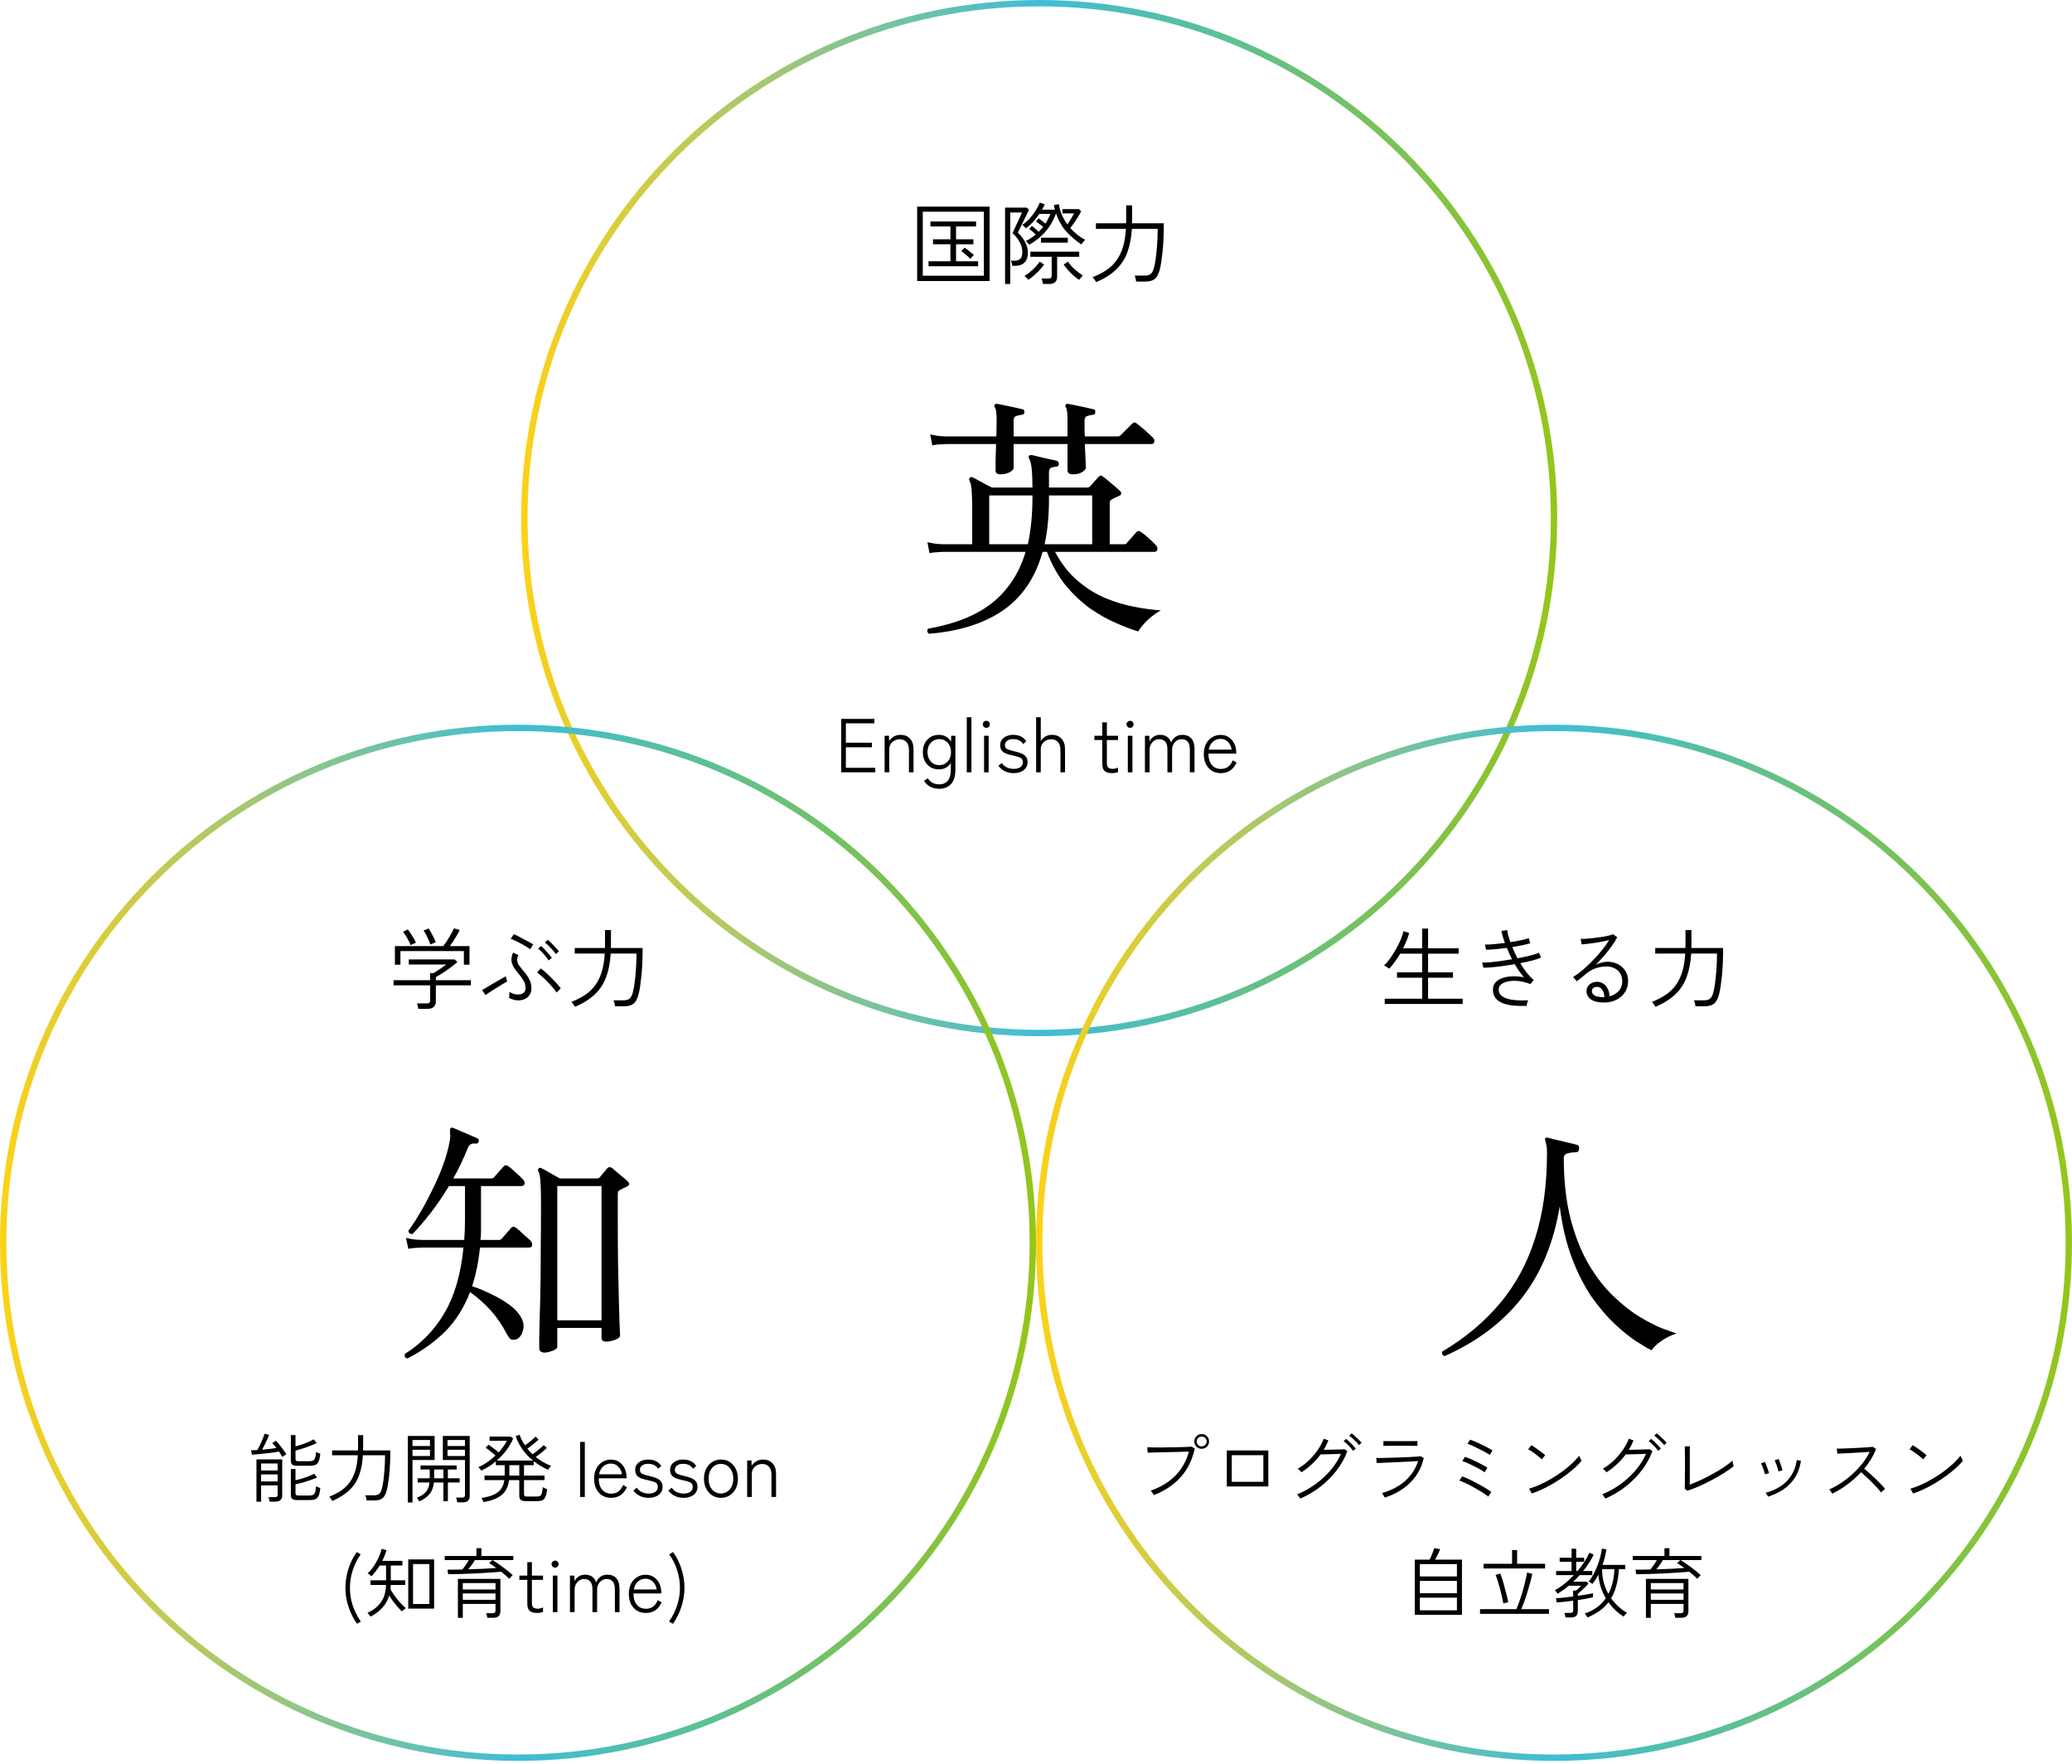 <svg width="450" height="383" viewBox="0 0 450 383" fill="none" xmlns="http://www.w3.org/2000/svg">
<path d="M238.072 61.275C238.046 61.197 237.975 61.081 237.859 60.927C237.756 60.772 237.647 60.618 237.531 60.463C237.428 60.321 237.35 60.231 237.299 60.193C238.458 59.729 239.47 59.207 240.333 58.627C241.196 58.035 241.918 57.333 242.497 56.521C243.09 55.696 243.554 54.73 243.889 53.622C244.224 52.514 244.436 51.206 244.526 49.699H238.014V48.481H244.565C244.578 48.34 244.584 48.198 244.584 48.056C244.584 47.915 244.584 47.767 244.584 47.612V44.597H245.879V47.612C245.879 47.754 245.873 47.902 245.86 48.056C245.86 48.198 245.86 48.34 245.86 48.481H252.759C252.759 50.852 252.669 52.901 252.488 54.627C252.308 56.353 252.115 57.616 251.909 58.415C251.728 59.11 251.509 59.658 251.252 60.057C250.994 60.444 250.659 60.721 250.247 60.888C249.834 61.056 249.306 61.139 248.662 61.139H246.749C246.736 60.959 246.697 60.734 246.633 60.463C246.569 60.206 246.504 59.999 246.44 59.845H248.643C249.21 59.845 249.635 59.722 249.918 59.478C250.215 59.233 250.446 58.801 250.614 58.183C250.756 57.68 250.884 57.01 251 56.173C251.116 55.336 251.213 54.369 251.29 53.274C251.38 52.166 251.426 50.974 251.426 49.699H245.821C245.705 51.619 245.383 53.3 244.855 54.743C244.34 56.186 243.534 57.435 242.439 58.492C241.357 59.548 239.901 60.476 238.072 61.275Z" fill="black"/>
<path d="M223.501 53.158C223.475 53.094 223.411 53.004 223.307 52.888C223.217 52.772 223.121 52.662 223.018 52.559C222.915 52.443 222.837 52.372 222.786 52.347C223.185 52.14 223.565 51.921 223.926 51.69C224.287 51.445 224.628 51.187 224.95 50.916C224.499 50.478 224.029 50.079 223.539 49.718L224.119 49.042C224.351 49.222 224.596 49.428 224.854 49.66C225.124 49.892 225.369 50.118 225.588 50.337C225.923 50.002 226.245 49.641 226.554 49.255C226.309 49.048 226.052 48.849 225.781 48.656C225.523 48.462 225.266 48.282 225.008 48.114L225.569 47.419C225.788 47.573 226.032 47.754 226.303 47.96C226.573 48.166 226.818 48.366 227.037 48.559C227.256 48.224 227.456 47.883 227.636 47.535C227.817 47.187 227.978 46.826 228.119 46.452H225.723C225.285 47.084 224.815 47.676 224.312 48.23C223.81 48.771 223.314 49.222 222.824 49.583C222.786 49.532 222.708 49.454 222.592 49.351C222.489 49.235 222.38 49.126 222.264 49.023C222.161 48.907 222.084 48.836 222.032 48.81C222.56 48.475 223.069 48.044 223.559 47.515C224.048 46.974 224.493 46.394 224.892 45.776C225.292 45.158 225.607 44.559 225.839 43.979L226.902 44.385C226.812 44.578 226.715 44.771 226.612 44.964C226.522 45.158 226.419 45.344 226.303 45.525H229.086L229.124 45.583C229.086 45.402 229.041 45.228 228.989 45.061C228.95 44.881 228.918 44.7 228.892 44.52L229.975 44.346C230.091 45.17 230.31 45.95 230.632 46.684C230.954 47.406 231.347 48.082 231.811 48.713C232.068 48.366 232.326 47.973 232.584 47.535C232.854 47.097 233.08 46.697 233.26 46.337H230.728V45.409H234.323L234.806 45.873C234.638 46.221 234.419 46.613 234.149 47.051C233.878 47.489 233.595 47.928 233.299 48.366C233.002 48.791 232.719 49.171 232.448 49.506C232.925 50.047 233.44 50.536 233.994 50.974C234.548 51.413 235.109 51.78 235.676 52.076C235.624 52.115 235.54 52.205 235.424 52.347C235.308 52.475 235.192 52.611 235.077 52.752C234.973 52.894 234.903 53.004 234.864 53.081C233.704 52.321 232.629 51.406 231.637 50.337C230.645 49.255 229.884 47.921 229.356 46.337C228.789 47.87 228.01 49.203 227.018 50.337C226.039 51.458 224.866 52.398 223.501 53.158ZM218.283 61.661V45.08H222.998L223.481 45.525C223.469 45.576 223.378 45.776 223.211 46.124C223.043 46.459 222.844 46.865 222.612 47.341C222.38 47.818 222.148 48.295 221.916 48.771C221.684 49.248 221.484 49.654 221.317 49.989C221.162 50.311 221.079 50.491 221.066 50.53C221.671 51.084 222.18 51.735 222.592 52.482C223.018 53.216 223.23 54.002 223.23 54.84C223.23 55.819 222.985 56.547 222.496 57.023C222.019 57.487 221.394 57.719 220.621 57.719H219.848C219.835 57.513 219.797 57.313 219.732 57.12C219.668 56.914 219.604 56.74 219.539 56.598H220.467C220.943 56.598 221.323 56.456 221.607 56.173C221.89 55.889 222.032 55.394 222.032 54.685C222.032 54.015 221.845 53.326 221.472 52.617C221.111 51.896 220.589 51.239 219.906 50.646C219.919 50.62 219.99 50.459 220.119 50.163C220.261 49.854 220.428 49.486 220.621 49.061C220.827 48.636 221.027 48.211 221.22 47.786C221.414 47.348 221.581 46.981 221.723 46.684C221.865 46.375 221.942 46.195 221.955 46.143H219.404V61.661H218.283ZM226.515 61.661C226.49 61.494 226.445 61.288 226.38 61.043C226.329 60.798 226.277 60.611 226.226 60.483H227.656C227.926 60.483 228.119 60.431 228.235 60.328C228.351 60.238 228.409 60.07 228.409 59.825V55.767H223.771V54.646H234.381V55.767H229.588V60.096C229.588 61.139 229.008 61.661 227.849 61.661H226.515ZM226.09 52.694V51.612H231.907V52.694H226.09ZM234.381 60.772C233.75 60.36 233.131 59.858 232.526 59.265C231.933 58.66 231.424 58.054 230.999 57.448L231.946 56.811C232.294 57.352 232.764 57.893 233.357 58.434C233.949 58.975 234.555 59.439 235.173 59.825C235.057 59.928 234.915 60.083 234.748 60.289C234.593 60.495 234.471 60.656 234.381 60.772ZM223.327 60.753C223.288 60.702 223.211 60.618 223.095 60.502C222.979 60.386 222.863 60.27 222.747 60.154C222.631 60.038 222.547 59.961 222.496 59.922C222.844 59.729 223.23 59.458 223.655 59.11C224.081 58.75 224.486 58.37 224.873 57.97C225.259 57.558 225.569 57.171 225.8 56.811L226.747 57.448C226.322 58.054 225.8 58.653 225.182 59.246C224.577 59.838 223.958 60.341 223.327 60.753Z" fill="black"/>
<path d="M199.19 61.024V44.868H214.92V61.024H199.19ZM200.407 59.864H213.684V45.969H200.407V59.864ZM201.663 57.816V56.733H206.417V53.042H202.63V51.96H206.417V49.177H202.069V48.095H211.983V49.177H207.635V51.96H211.403V53.042H207.635V56.733H212.427V57.816H201.663ZM210.765 56.212C210.637 56.07 210.443 55.889 210.186 55.67C209.941 55.439 209.683 55.22 209.413 55.013C209.155 54.794 208.936 54.64 208.756 54.55L209.509 53.777C209.69 53.893 209.915 54.054 210.186 54.26C210.456 54.466 210.714 54.678 210.959 54.898C211.216 55.104 211.397 55.271 211.5 55.4C211.397 55.477 211.261 55.606 211.094 55.786C210.939 55.954 210.83 56.096 210.765 56.212Z" fill="black"/>
<path d="M201.754 137.613C201.313 137.282 201.258 136.914 201.589 136.509C207.589 135.442 212.282 133.527 215.669 130.767C219.055 127.969 221.411 124.325 222.736 119.834H204.791C204.791 119.834 204.478 119.853 203.853 119.889C203.264 119.889 202.601 119.963 201.865 120.11L201.423 117.736C202.343 117.957 203.135 118.086 203.797 118.123C204.46 118.159 204.791 118.178 204.791 118.178H211.141V110.834C211.141 108.957 211.104 107.521 211.031 106.527C210.957 105.534 210.791 104.797 210.534 104.319C210.423 104.098 210.46 103.896 210.644 103.712C210.791 103.564 210.994 103.546 211.251 103.656C211.509 103.767 211.896 103.969 212.411 104.264C212.926 104.558 213.46 104.853 214.012 105.147C214.601 105.442 215.08 105.681 215.448 105.865H224.227C224.227 104.135 224.172 102.791 224.061 101.834C223.988 100.877 223.804 100.123 223.509 99.57C223.362 99.313 223.362 99.11 223.509 98.963C223.583 98.853 223.767 98.797 224.061 98.797C224.429 98.871 224.963 99 225.662 99.184C226.362 99.331 227.08 99.497 227.816 99.681C228.552 99.828 229.123 99.957 229.527 100.067C229.822 100.178 229.969 100.417 229.969 100.785C229.932 101.153 229.73 101.337 229.362 101.337C228.846 101.374 228.46 101.466 228.202 101.613C227.945 101.761 227.816 102.092 227.816 102.607V105.865H236.098C236.356 105.865 236.558 105.791 236.705 105.644C236.963 105.386 237.276 105.037 237.644 104.595C238.049 104.153 238.362 103.804 238.583 103.546C238.767 103.362 238.914 103.27 239.024 103.27C239.172 103.27 239.374 103.362 239.632 103.546C239.889 103.73 240.258 104.024 240.736 104.429C241.215 104.834 241.693 105.239 242.172 105.644C242.65 106.049 243 106.362 243.221 106.583C243.442 106.767 243.534 106.969 243.497 107.19C243.46 107.411 243.313 107.577 243.055 107.687C242.724 107.834 242.429 107.963 242.172 108.073C241.951 108.184 241.711 108.313 241.454 108.46C241.159 108.607 241.012 108.865 241.012 109.233V118.178H244.159C244.454 118.178 244.638 118.086 244.711 117.902C244.896 117.718 245.245 117.331 245.761 116.742C246.276 116.153 246.626 115.748 246.81 115.527C247.104 115.233 247.435 115.233 247.804 115.527C248.208 115.785 248.761 116.227 249.46 116.853C250.159 117.478 250.675 117.975 251.006 118.343C251.337 118.712 251.448 119.061 251.337 119.393C251.264 119.687 251.024 119.834 250.619 119.834H229.141C230.466 122.337 232.067 124.399 233.945 126.018C235.822 127.638 237.828 128.908 239.963 129.828C242.098 130.712 244.215 131.356 246.313 131.761C248.411 132.166 250.343 132.423 252.11 132.534C251.116 133.086 250.141 133.804 249.184 134.687C248.264 135.607 247.601 136.417 247.196 137.116C245.761 136.675 244.123 136.049 242.282 135.239C240.478 134.466 238.619 133.417 236.705 132.092C234.828 130.73 233.061 129.055 231.405 127.067C229.785 125.043 228.442 122.632 227.374 119.834H226.435C224.853 125.466 221.963 129.718 217.767 132.589C213.607 135.423 208.27 137.098 201.754 137.613ZM217.27 102.994C216.57 102.994 216.221 102.718 216.221 102.166C216.221 101.871 216.221 101.153 216.221 100.012C216.258 98.871 216.294 97.675 216.331 96.423H205.399C205.399 96.423 205.086 96.442 204.46 96.478C203.871 96.478 203.208 96.552 202.472 96.699L202.031 94.325C202.951 94.546 203.742 94.675 204.405 94.712C205.067 94.748 205.399 94.767 205.399 94.767H216.386C216.423 93.92 216.442 93.165 216.442 92.503C216.442 91.804 216.442 91.307 216.442 91.012C216.442 89.65 216.313 88.785 216.055 88.417C215.908 88.196 215.908 87.994 216.055 87.81C216.239 87.699 216.423 87.662 216.607 87.699C217.012 87.773 217.564 87.883 218.264 88.031C218.963 88.178 219.662 88.325 220.362 88.472C221.061 88.62 221.613 88.748 222.018 88.859C222.386 88.896 222.534 89.116 222.46 89.521C222.46 89.889 222.258 90.073 221.853 90.073C221.485 90.11 221.098 90.202 220.693 90.35C220.325 90.46 220.141 90.791 220.141 91.343V94.767H231.846V91.012C231.846 89.65 231.718 88.785 231.46 88.417C231.35 88.233 231.35 88.031 231.46 87.81C231.644 87.699 231.828 87.662 232.012 87.699C232.417 87.773 232.969 87.883 233.669 88.031C234.368 88.178 235.067 88.325 235.767 88.472C236.466 88.62 237.018 88.748 237.423 88.859C237.791 88.896 237.938 89.116 237.865 89.521C237.865 89.889 237.681 90.073 237.313 90.073C236.908 90.11 236.503 90.202 236.098 90.35C235.73 90.46 235.546 90.791 235.546 91.343C235.546 91.859 235.546 92.411 235.546 93C235.546 93.589 235.564 94.178 235.601 94.767H242.724C242.981 94.767 243.184 94.693 243.331 94.546L245.871 92.006C246.202 91.675 246.534 91.656 246.865 91.951C247.38 92.319 248.006 92.834 248.742 93.497C249.478 94.159 250.031 94.675 250.399 95.043C250.693 95.337 250.785 95.65 250.675 95.981C250.601 96.276 250.399 96.423 250.067 96.423H235.601C235.675 97.748 235.73 98.908 235.767 99.902C235.804 100.896 235.822 101.448 235.822 101.558C235.822 101.853 235.564 102.166 235.049 102.497C234.534 102.828 233.853 102.994 233.006 102.994C232.233 102.994 231.846 102.699 231.846 102.11V96.423H220.141V101.558C220.141 101.889 219.846 102.221 219.258 102.552C218.669 102.847 218.006 102.994 217.27 102.994ZM226.877 118.178H237.202V107.577H227.816V108.515C227.816 112.012 227.503 115.233 226.877 118.178ZM214.84 118.178H223.233C223.896 115.123 224.227 111.736 224.227 108.018V107.577H214.84V118.178Z" fill="black"/>
<path d="M265.137 167.882C264.42 167.882 263.779 167.716 263.216 167.385C262.664 167.042 262.228 166.562 261.907 165.943C261.598 165.314 261.443 164.574 261.443 163.724C261.443 162.896 261.598 162.172 261.907 161.554C262.228 160.936 262.664 160.455 263.216 160.113C263.768 159.759 264.397 159.583 265.104 159.583C265.822 159.583 266.429 159.765 266.926 160.129C267.434 160.483 267.821 160.947 268.086 161.521C268.351 162.084 268.483 162.68 268.483 163.31V163.641H262.454C262.432 164.635 262.664 165.441 263.15 166.059C263.647 166.667 264.315 166.97 265.154 166.97C265.772 166.97 266.291 166.816 266.711 166.507C267.131 166.186 267.473 165.717 267.738 165.099L268.566 165.579C267.859 167.114 266.716 167.882 265.137 167.882ZM262.52 162.78H267.489C267.434 162.349 267.296 161.957 267.075 161.604C266.866 161.25 266.589 160.969 266.247 160.759C265.916 160.549 265.535 160.444 265.104 160.444C264.431 160.444 263.862 160.654 263.398 161.074C262.945 161.482 262.653 162.051 262.52 162.78Z" fill="black"/>
<path d="M248.659 167.699V159.765H249.603L249.652 161.007C249.829 160.599 250.122 160.256 250.53 159.98C250.939 159.704 251.403 159.566 251.922 159.566C252.562 159.566 253.087 159.715 253.495 160.013C253.915 160.312 254.197 160.726 254.34 161.256C254.528 160.77 254.826 160.367 255.235 160.047C255.643 159.726 256.168 159.566 256.808 159.566C257.625 159.566 258.266 159.826 258.73 160.345C259.194 160.853 259.425 161.62 259.425 162.647V167.699H258.415V162.796C258.415 161.957 258.255 161.366 257.935 161.024C257.614 160.682 257.184 160.51 256.643 160.51C256.223 160.51 255.853 160.621 255.533 160.842C255.224 161.051 254.981 161.333 254.804 161.686C254.638 162.029 254.555 162.404 254.555 162.813V167.699H253.545V162.796C253.545 161.957 253.379 161.366 253.048 161.024C252.728 160.682 252.297 160.51 251.756 160.51C251.336 160.51 250.967 160.621 250.646 160.842C250.337 161.062 250.094 161.35 249.917 161.703C249.752 162.045 249.669 162.41 249.669 162.796V167.699H248.659Z" fill="black"/>
<path d="M244.945 167.699V159.765H245.939V167.699H244.945ZM245.442 158.042C245.232 158.042 245.05 157.97 244.895 157.827C244.74 157.672 244.663 157.49 244.663 157.28C244.663 157.059 244.74 156.877 244.895 156.734C245.05 156.59 245.232 156.518 245.442 156.518C245.651 156.518 245.828 156.59 245.972 156.734C246.115 156.877 246.187 157.059 246.187 157.28C246.187 157.49 246.115 157.672 245.972 157.827C245.828 157.97 245.651 158.042 245.442 158.042Z" fill="black"/>
<path d="M241.517 167.882C240.81 167.882 240.28 167.732 239.926 167.434C239.573 167.136 239.396 166.601 239.396 165.828V160.693H237.674V159.765H239.396V156.85H240.39V159.765H242.809V160.693H240.39V165.662C240.39 166.159 240.495 166.501 240.705 166.689C240.915 166.866 241.241 166.954 241.682 166.954C241.87 166.954 242.069 166.926 242.279 166.871C242.488 166.816 242.665 166.755 242.809 166.689V167.666C242.654 167.721 242.455 167.771 242.212 167.815C241.969 167.859 241.737 167.882 241.517 167.882Z" fill="black"/>
<path d="M225.025 167.699V155.74H226.036V160.891C226.267 160.516 226.593 160.201 227.013 159.947C227.444 159.693 227.929 159.566 228.471 159.566C229.321 159.566 230.006 159.837 230.525 160.378C231.044 160.919 231.303 161.692 231.303 162.697V167.699H230.309V162.846C230.309 162.073 230.121 161.493 229.746 161.107C229.382 160.72 228.907 160.527 228.321 160.527C227.88 160.527 227.482 160.626 227.129 160.825C226.787 161.013 226.516 161.272 226.317 161.604C226.129 161.924 226.036 162.283 226.036 162.68V167.699H225.025Z" fill="black"/>
<path d="M220.155 167.882C219.448 167.882 218.808 167.743 218.234 167.467C217.659 167.191 217.196 166.799 216.842 166.291L217.571 165.678C217.836 166.087 218.195 166.402 218.648 166.623C219.112 166.843 219.625 166.954 220.188 166.954C220.729 166.954 221.188 166.838 221.563 166.606C221.95 166.363 222.143 165.988 222.143 165.48C222.143 165.027 221.961 164.712 221.596 164.536C221.232 164.359 220.674 164.193 219.923 164.039C219.459 163.939 219.018 163.818 218.598 163.674C218.189 163.531 217.858 163.315 217.604 163.028C217.35 162.73 217.223 162.321 217.223 161.802C217.223 161.328 217.35 160.924 217.604 160.593C217.869 160.262 218.217 160.008 218.648 159.831C219.078 159.655 219.537 159.566 220.023 159.566C221.326 159.566 222.281 160.03 222.888 160.958L222.209 161.57C221.756 160.853 221.033 160.494 220.039 160.494C219.465 160.494 219.023 160.621 218.714 160.875C218.405 161.118 218.25 161.421 218.25 161.786C218.25 162.194 218.416 162.487 218.747 162.664C219.089 162.829 219.614 162.989 220.321 163.144C220.818 163.255 221.281 163.393 221.712 163.558C222.154 163.724 222.507 163.956 222.772 164.254C223.037 164.552 223.17 164.966 223.17 165.496C223.17 166.203 222.894 166.777 222.342 167.219C221.801 167.661 221.072 167.882 220.155 167.882Z" fill="black"/>
<path d="M213.725 167.699V159.765H214.718V167.699H213.725ZM214.222 158.042C214.012 158.042 213.83 157.97 213.675 157.827C213.52 157.672 213.443 157.49 213.443 157.28C213.443 157.059 213.52 156.877 213.675 156.734C213.83 156.59 214.012 156.518 214.222 156.518C214.431 156.518 214.608 156.59 214.752 156.734C214.895 156.877 214.967 157.059 214.967 157.28C214.967 157.49 214.895 157.672 214.752 157.827C214.608 157.97 214.431 158.042 214.222 158.042Z" fill="black"/>
<path d="M209.965 167.699V155.74H210.976V167.699H209.965Z" fill="black"/>
<path d="M203.988 171.277C202.52 171.277 201.415 170.703 200.675 169.555L201.504 169.008C202.056 169.88 202.884 170.316 203.988 170.316C204.805 170.316 205.429 170.046 205.86 169.505C206.291 168.975 206.506 168.174 206.506 167.103V165.678C206.23 166.109 205.871 166.451 205.429 166.705C204.988 166.948 204.485 167.07 203.922 167.07C203.248 167.07 202.647 166.915 202.116 166.606C201.597 166.297 201.183 165.861 200.874 165.297C200.576 164.734 200.427 164.072 200.427 163.31C200.427 162.548 200.576 161.891 200.874 161.339C201.183 160.775 201.597 160.339 202.116 160.03C202.647 159.721 203.248 159.566 203.922 159.566C204.496 159.566 205.01 159.699 205.462 159.964C205.915 160.218 206.28 160.571 206.556 161.024L206.572 159.765H207.5V167.103C207.5 168.539 207.174 169.593 206.523 170.267C205.882 170.94 205.037 171.277 203.988 171.277ZM203.972 166.142C204.469 166.142 204.91 166.026 205.297 165.794C205.683 165.551 205.987 165.22 206.208 164.801C206.429 164.37 206.539 163.873 206.539 163.31C206.539 162.747 206.429 162.255 206.208 161.836C205.987 161.416 205.683 161.09 205.297 160.858C204.91 160.615 204.469 160.494 203.972 160.494C203.486 160.494 203.05 160.615 202.663 160.858C202.288 161.09 201.989 161.416 201.769 161.836C201.548 162.255 201.437 162.747 201.437 163.31C201.437 163.873 201.548 164.37 201.769 164.801C201.989 165.22 202.288 165.551 202.663 165.794C203.05 166.026 203.486 166.142 203.972 166.142Z" fill="black"/>
<path d="M192.123 167.699V159.765H193.067L193.1 160.891C193.354 160.516 193.691 160.201 194.111 159.947C194.541 159.693 195.027 159.566 195.568 159.566C196.419 159.566 197.103 159.837 197.622 160.378C198.141 160.919 198.401 161.692 198.401 162.697V167.699H197.407V162.846C197.407 162.073 197.219 161.493 196.844 161.107C196.479 160.72 196.004 160.527 195.419 160.527C194.977 160.527 194.58 160.626 194.226 160.825C193.884 161.013 193.614 161.272 193.415 161.604C193.227 161.924 193.133 162.283 193.133 162.68V167.699H192.123Z" fill="black"/>
<path d="M182.696 167.699V156.104H189.901V157.065H183.706V161.272H189.355V162.266H183.706V166.722H190.1V167.699H182.696Z" fill="black"/>
<path fill-rule="evenodd" clip-rule="evenodd" d="M225.69 223.62C287.06 223.62 336.81 173.87 336.81 112.5C336.81 51.13 287.06 1.38 225.69 1.38C164.32 1.38 114.57 51.13 114.57 112.5C114.57 173.87 164.32 223.62 225.69 223.62ZM225.69 225C287.822 225 338.19 174.632 338.19 112.5C338.19 50.368 287.822 -6.71877e-05 225.69 -6.71877e-05C163.558 -6.71877e-05 113.19 50.368 113.19 112.5C113.19 174.632 163.558 225 225.69 225Z" fill="url(#paint0_linear_2213_5)"/>
<path d="M124.881 218.637C124.856 218.559 124.785 218.443 124.669 218.289C124.566 218.134 124.456 217.98 124.34 217.825C124.237 217.683 124.16 217.593 124.108 217.554C125.268 217.091 126.279 216.569 127.142 215.989C128.006 215.396 128.727 214.694 129.307 213.883C129.899 213.058 130.363 212.092 130.698 210.984C131.033 209.876 131.246 208.568 131.336 207.061H124.823V205.843H131.375C131.387 205.702 131.394 205.56 131.394 205.418C131.394 205.277 131.394 205.128 131.394 204.974V201.959H132.689V204.974C132.689 205.115 132.682 205.264 132.669 205.418C132.669 205.56 132.669 205.702 132.669 205.843H139.568C139.568 208.214 139.478 210.262 139.298 211.989C139.118 213.715 138.924 214.978 138.718 215.777C138.538 216.472 138.319 217.02 138.061 217.419C137.803 217.806 137.468 218.083 137.056 218.25C136.644 218.418 136.116 218.501 135.472 218.501H133.558C133.545 218.321 133.507 218.096 133.442 217.825C133.378 217.567 133.314 217.361 133.249 217.207H135.452C136.019 217.207 136.444 217.084 136.728 216.839C137.024 216.595 137.256 216.163 137.423 215.545C137.565 215.042 137.694 214.372 137.81 213.535C137.926 212.697 138.022 211.731 138.1 210.636C138.19 209.528 138.235 208.336 138.235 207.061H132.631C132.515 208.981 132.193 210.662 131.664 212.105C131.149 213.548 130.344 214.797 129.249 215.854C128.167 216.91 126.711 217.838 124.881 218.637Z" fill="black"/>
<path d="M112.571 217.226C112.236 217.226 111.901 217.181 111.566 217.091C111.244 216.988 110.909 216.852 110.561 216.685C110.587 216.543 110.607 216.337 110.619 216.066C110.632 215.796 110.639 215.564 110.639 215.371C110.935 215.577 111.244 215.725 111.566 215.815C111.901 215.905 112.23 215.95 112.552 215.95C113.003 215.938 113.376 215.828 113.673 215.622C113.969 215.403 114.124 215.074 114.137 214.636C114.149 213.979 114.001 213.406 113.692 212.916C113.396 212.414 112.996 211.866 112.494 211.274C112.146 210.849 111.837 210.423 111.566 209.998C111.296 209.56 111.135 209.09 111.083 208.588C111.032 208.072 111.148 207.492 111.431 206.848L112.571 207.389C112.378 207.84 112.294 208.24 112.32 208.588C112.359 208.923 112.481 209.251 112.687 209.573C112.906 209.882 113.177 210.23 113.499 210.617C113.898 211.068 114.24 211.499 114.523 211.911C114.807 212.311 115.026 212.736 115.18 213.187C115.335 213.625 115.412 214.134 115.412 214.714C115.412 215.242 115.277 215.693 115.006 216.066C114.749 216.44 114.407 216.73 113.982 216.936C113.557 217.129 113.087 217.226 112.571 217.226ZM120.881 215.525C120.688 215.216 120.411 214.855 120.05 214.443C119.702 214.031 119.316 213.606 118.891 213.168C118.465 212.73 118.053 212.337 117.654 211.989C117.254 211.628 116.913 211.351 116.63 211.158L117.46 210.288C117.757 210.507 118.105 210.797 118.504 211.158C118.916 211.519 119.335 211.911 119.76 212.337C120.185 212.762 120.578 213.174 120.939 213.573C121.3 213.973 121.583 214.321 121.789 214.617L120.881 215.525ZM105.44 216.066L104.706 214.984C104.964 214.83 105.324 214.617 105.788 214.346C106.265 214.063 106.767 213.767 107.295 213.458C107.837 213.148 108.339 212.858 108.803 212.588C109.267 212.317 109.614 212.118 109.846 211.989C109.859 212.04 109.885 212.15 109.924 212.317C109.962 212.472 110.001 212.633 110.04 212.8C110.091 212.955 110.13 213.058 110.156 213.11C109.937 213.226 109.614 213.412 109.189 213.67C108.777 213.915 108.326 214.192 107.837 214.501C107.36 214.797 106.903 215.087 106.464 215.371C106.039 215.654 105.698 215.886 105.44 216.066ZM115.122 206.114C114.903 205.946 114.613 205.753 114.253 205.534C113.892 205.302 113.499 205.077 113.074 204.858C112.661 204.626 112.262 204.426 111.876 204.259C111.489 204.078 111.167 203.95 110.909 203.872L111.605 202.848C111.837 202.938 112.146 203.086 112.533 203.292C112.919 203.486 113.325 203.698 113.75 203.93C114.188 204.149 114.587 204.362 114.948 204.568C115.322 204.774 115.605 204.942 115.799 205.07L115.122 206.114ZM119.142 208.549C118.987 208.278 118.775 207.982 118.504 207.66C118.233 207.325 117.95 207.009 117.654 206.713C117.357 206.404 117.093 206.153 116.861 205.959L117.518 205.418C117.737 205.599 117.995 205.85 118.291 206.172C118.601 206.494 118.897 206.823 119.18 207.158C119.477 207.492 119.702 207.769 119.857 207.988L119.142 208.549ZM120.707 207.158C120.54 206.9 120.314 206.61 120.031 206.288C119.747 205.966 119.451 205.657 119.142 205.36C118.845 205.064 118.575 204.826 118.33 204.645L118.987 204.085C119.206 204.265 119.47 204.51 119.78 204.819C120.102 205.128 120.411 205.45 120.707 205.785C121.003 206.108 121.229 206.378 121.383 206.597L120.707 207.158Z" fill="black"/>
<path d="M90.85 219.062C90.837 218.894 90.798 218.688 90.734 218.443C90.669 218.199 90.611 218.012 90.56 217.883H92.686C92.956 217.883 93.143 217.831 93.246 217.728C93.362 217.625 93.42 217.451 93.42 217.207V213.96H85.477V212.839H93.42V211.293H94.174C94.586 211.035 95.03 210.752 95.507 210.443C95.984 210.121 96.454 209.786 96.918 209.438H88.782V208.336H98.754L99.334 208.897C98.908 209.283 98.412 209.683 97.846 210.095C97.291 210.507 96.731 210.9 96.164 211.274C95.597 211.635 95.095 211.937 94.657 212.182V212.839H102.271V213.96H94.657V217.477C94.657 217.954 94.509 218.334 94.212 218.617C93.929 218.914 93.484 219.062 92.879 219.062H90.85ZM85.767 209.477V205.438H96.261C96.441 205.219 96.647 204.942 96.879 204.607C97.111 204.259 97.337 203.898 97.556 203.524C97.787 203.138 97.994 202.777 98.174 202.442C98.367 202.094 98.502 201.804 98.58 201.573L99.836 201.94C99.681 202.275 99.482 202.655 99.237 203.08C99.005 203.492 98.754 203.904 98.483 204.317C98.213 204.729 97.955 205.103 97.71 205.438H101.962V209.477H100.744V206.52H86.965V209.477H85.767ZM93.459 205.09C93.381 204.819 93.259 204.497 93.091 204.123C92.924 203.737 92.744 203.357 92.55 202.983C92.357 202.597 92.17 202.288 91.99 202.056L93.091 201.611C93.259 201.843 93.439 202.146 93.633 202.519C93.839 202.88 94.032 203.247 94.212 203.621C94.393 203.995 94.528 204.323 94.618 204.607L93.459 205.09ZM89.188 205.225C89.098 204.967 88.956 204.658 88.763 204.297C88.569 203.924 88.363 203.563 88.144 203.215C87.925 202.854 87.719 202.565 87.526 202.346L88.569 201.824C88.763 202.056 88.975 202.352 89.207 202.713C89.439 203.061 89.658 203.415 89.864 203.776C90.07 204.123 90.225 204.426 90.328 204.684L89.188 205.225Z" fill="black"/>
<path d="M118.214 293.705C117.957 293.705 117.699 293.632 117.441 293.484C117.22 293.337 117.11 293.08 117.11 292.711C117.11 292.527 117.11 291.81 117.11 290.558C117.147 289.307 117.184 287.668 117.22 285.644C117.294 283.619 117.349 281.337 117.386 278.797C117.423 276.221 117.441 273.515 117.441 270.681C117.478 267.846 117.496 264.994 117.496 262.122C117.496 260.282 117.478 258.865 117.441 257.871C117.404 256.877 117.349 256.122 117.276 255.607C117.202 255.055 117.073 254.613 116.889 254.282C116.779 254.061 116.815 253.877 116.999 253.73C117.184 253.546 117.386 253.527 117.607 253.675C118.012 253.859 118.638 254.208 119.484 254.724C120.368 255.202 121.067 255.589 121.582 255.883H129.644C129.901 255.883 130.104 255.81 130.251 255.662C130.435 255.405 130.711 255.073 131.079 254.668C131.447 254.227 131.705 253.914 131.852 253.73C132.147 253.362 132.533 253.343 133.012 253.675C133.233 253.859 133.564 254.153 134.006 254.558C134.447 254.926 134.889 255.294 135.331 255.662C135.809 256.03 136.141 256.325 136.325 256.546C136.803 256.987 136.748 257.356 136.159 257.65C135.901 257.76 135.625 257.889 135.331 258.037C135.073 258.184 134.834 258.313 134.613 258.423C134.466 258.497 134.355 258.589 134.282 258.699C134.208 258.81 134.171 259.049 134.171 259.417V264.994C134.171 268.086 134.19 271.086 134.226 273.994C134.3 276.865 134.355 279.478 134.392 281.834C134.466 284.153 134.521 286.049 134.558 287.521C134.631 288.957 134.668 289.767 134.668 289.951C134.668 290.356 134.3 290.687 133.564 290.945C132.828 291.202 132.202 291.331 131.687 291.331C130.987 291.331 130.638 291.055 130.638 290.503V288.349H121.03V292.491C121.03 292.785 120.68 293.061 119.981 293.319C119.318 293.576 118.73 293.705 118.214 293.705ZM88.509 294.975C87.957 294.865 87.772 294.534 87.957 293.981C91.564 291.699 94.435 288.718 96.57 285.037C98.742 281.319 100.104 276.607 100.656 270.902H91.601C91.601 270.902 91.288 270.92 90.662 270.957C90.073 270.957 89.41 271.03 88.674 271.178L88.177 268.803C89.098 269.024 89.889 269.153 90.552 269.19C91.251 269.227 91.601 269.245 91.601 269.245H100.822C100.932 267.846 100.987 266.392 100.987 264.883V257.54H97.509C96.22 259.675 94.877 261.644 93.478 263.448C92.079 265.251 90.772 266.76 89.558 267.975C89.042 267.975 88.748 267.736 88.674 267.257C89.521 266.153 90.386 264.828 91.269 263.282C92.19 261.736 93.073 260.08 93.92 258.313C94.803 256.546 95.576 254.76 96.239 252.957C96.901 251.153 97.38 249.423 97.674 247.767C97.748 247.325 97.785 246.938 97.785 246.607C97.785 246.276 97.766 246 97.73 245.779C97.73 245.337 97.766 245.08 97.84 245.006C97.914 244.859 98.098 244.822 98.392 244.895C98.76 245.043 99.275 245.264 99.938 245.558C100.637 245.853 101.318 246.147 101.981 246.441C102.68 246.736 103.233 246.975 103.637 247.159C103.932 247.27 104.042 247.509 103.969 247.877C103.858 248.245 103.619 248.392 103.251 248.319C102.404 248.208 101.852 248.54 101.595 249.313C100.674 251.595 99.625 253.785 98.447 255.883H106.674C106.932 255.883 107.134 255.81 107.282 255.662C107.466 255.441 107.815 255.037 108.331 254.448C108.846 253.859 109.196 253.472 109.38 253.288C109.674 252.957 110.006 252.938 110.374 253.233C110.779 253.491 111.331 253.951 112.03 254.613C112.73 255.239 113.245 255.736 113.576 256.104C113.907 256.435 114.018 256.767 113.907 257.098C113.834 257.392 113.595 257.54 113.19 257.54H104.466V265.214C104.466 265.914 104.466 266.613 104.466 267.313C104.466 267.975 104.429 268.619 104.355 269.245H108.331C108.588 269.245 108.791 269.172 108.938 269.024C109.122 268.803 109.472 268.399 109.987 267.81C110.503 267.221 110.852 266.816 111.036 266.595C111.331 266.3 111.662 266.3 112.03 266.595C112.435 266.853 112.969 267.313 113.631 267.975C114.331 268.601 114.864 269.08 115.233 269.411C115.527 269.779 115.637 270.129 115.564 270.46C115.49 270.754 115.251 270.902 114.846 270.902H104.245C103.914 274.067 103.343 276.865 102.533 279.294C103.895 279.736 105.276 280.307 106.674 281.006C108.073 281.668 109.343 282.405 110.484 283.214C111.625 284.024 112.472 284.889 113.024 285.81C113.687 286.877 113.871 287.908 113.576 288.902C113.318 289.859 112.877 290.484 112.251 290.779C111.883 290.926 111.515 290.963 111.147 290.889C110.815 290.816 110.447 290.392 110.042 289.619C109.049 287.705 107.907 286.03 106.619 284.595C105.331 283.159 103.822 281.816 102.091 280.564C100.803 283.914 99.018 286.748 96.736 289.067C94.453 291.349 91.711 293.319 88.509 294.975ZM121.03 286.693H130.638V257.54H121.03V286.693Z" fill="black"/>
<path d="M146.15 352.596L145.306 352.115C146.079 350.978 146.664 349.802 147.061 348.587C147.47 347.361 147.674 346.102 147.674 344.81C147.674 343.474 147.464 342.176 147.045 340.918C146.636 339.648 146.068 338.516 145.339 337.522L146.167 337.025C146.686 337.721 147.128 338.494 147.492 339.344C147.868 340.194 148.155 341.083 148.353 342.011C148.552 342.938 148.652 343.872 148.652 344.81C148.652 346.157 148.436 347.499 148.006 348.835C147.586 350.161 146.968 351.414 146.15 352.596Z" fill="black"/>
<path d="M140.263 350.243C139.545 350.243 138.905 350.078 138.342 349.746C137.79 349.404 137.353 348.924 137.033 348.305C136.724 347.676 136.569 346.936 136.569 346.086C136.569 345.257 136.724 344.534 137.033 343.916C137.353 343.297 137.79 342.817 138.342 342.475C138.894 342.121 139.523 341.945 140.23 341.945C140.948 341.945 141.555 342.127 142.052 342.491C142.56 342.845 142.947 343.308 143.212 343.883C143.477 344.446 143.609 345.042 143.609 345.672V346.003H137.58C137.558 346.997 137.79 347.803 138.275 348.421C138.772 349.029 139.44 349.332 140.28 349.332C140.898 349.332 141.417 349.178 141.837 348.869C142.256 348.548 142.599 348.079 142.864 347.461L143.692 347.941C142.985 349.476 141.842 350.243 140.263 350.243ZM137.646 345.142H142.615C142.56 344.711 142.422 344.319 142.201 343.965C141.991 343.612 141.715 343.33 141.373 343.121C141.042 342.911 140.661 342.806 140.23 342.806C139.556 342.806 138.988 343.016 138.524 343.435C138.071 343.844 137.778 344.413 137.646 345.142Z" fill="black"/>
<path d="M123.784 350.061V342.127H124.729L124.778 343.369C124.955 342.961 125.248 342.618 125.656 342.342C126.065 342.066 126.529 341.928 127.048 341.928C127.688 341.928 128.213 342.077 128.621 342.375C129.041 342.673 129.322 343.088 129.466 343.618C129.654 343.132 129.952 342.729 130.36 342.408C130.769 342.088 131.294 341.928 131.934 341.928C132.751 341.928 133.392 342.188 133.856 342.707C134.319 343.215 134.551 343.982 134.551 345.009V350.061H133.541V345.158C133.541 344.319 133.381 343.728 133.06 343.386C132.74 343.043 132.31 342.872 131.768 342.872C131.349 342.872 130.979 342.983 130.659 343.203C130.349 343.413 130.106 343.695 129.93 344.048C129.764 344.391 129.681 344.766 129.681 345.175V350.061H128.671V345.158C128.671 344.319 128.505 343.728 128.174 343.386C127.854 343.043 127.423 342.872 126.882 342.872C126.462 342.872 126.092 342.983 125.772 343.203C125.463 343.424 125.22 343.711 125.043 344.065C124.878 344.407 124.795 344.772 124.795 345.158V350.061H123.784Z" fill="black"/>
<path d="M120.07 350.061V342.127H121.064V350.061H120.07ZM120.567 340.404C120.358 340.404 120.175 340.332 120.021 340.189C119.866 340.034 119.789 339.852 119.789 339.642C119.789 339.421 119.866 339.239 120.021 339.096C120.175 338.952 120.358 338.88 120.567 338.88C120.777 338.88 120.954 338.952 121.097 339.096C121.241 339.239 121.313 339.421 121.313 339.642C121.313 339.852 121.241 340.034 121.097 340.189C120.954 340.332 120.777 340.404 120.567 340.404Z" fill="black"/>
<path d="M116.642 350.243C115.936 350.243 115.406 350.094 115.052 349.796C114.699 349.498 114.522 348.962 114.522 348.189V343.054H112.799V342.127H114.522V339.211H115.516V342.127H117.934V343.054H115.516V348.024C115.516 348.521 115.621 348.863 115.831 349.051C116.041 349.227 116.366 349.316 116.808 349.316C116.996 349.316 117.195 349.288 117.404 349.233C117.614 349.178 117.791 349.117 117.934 349.051V350.028C117.78 350.083 117.581 350.133 117.338 350.177C117.095 350.221 116.863 350.243 116.642 350.243Z" fill="black"/>
<path d="M99.448 351.303V342.839H108.675V349.896C108.675 350.823 108.161 351.287 107.134 351.287H105.826C105.815 351.132 105.782 350.956 105.726 350.757C105.682 350.558 105.633 350.403 105.577 350.293H106.952C107.195 350.293 107.366 350.249 107.466 350.161C107.565 350.072 107.615 349.923 107.615 349.713V348.272H100.509V351.303H99.448ZM110.613 342.823C110.149 342.359 109.558 341.845 108.841 341.282C108.134 341.348 107.295 341.415 106.323 341.481C105.362 341.547 104.352 341.608 103.291 341.663C102.231 341.707 101.182 341.746 100.144 341.779C99.117 341.812 98.179 341.829 97.328 341.829L97.196 340.835C97.682 340.835 98.195 340.835 98.736 340.835C99.288 340.824 99.852 340.813 100.426 340.802C100.658 340.515 100.901 340.189 101.155 339.824C101.409 339.46 101.63 339.107 101.817 338.764H96.583V337.87H103.474V336.18H104.55V337.87H111.491V338.764H106.952C107.272 338.941 107.631 339.167 108.029 339.443C108.426 339.708 108.83 339.996 109.238 340.305C109.647 340.603 110.033 340.901 110.398 341.199C110.762 341.497 111.077 341.773 111.342 342.027C111.298 342.061 111.22 342.138 111.11 342.259C111.011 342.37 110.911 342.48 110.812 342.591C110.712 342.701 110.646 342.778 110.613 342.823ZM100.509 347.394H107.615V346.003H100.509V347.394ZM100.509 345.142H107.615V343.75H100.509V345.142ZM101.701 340.769C102.828 340.735 103.926 340.697 104.998 340.653C106.08 340.597 107.013 340.537 107.797 340.47C107.521 340.261 107.245 340.067 106.969 339.891C106.693 339.703 106.444 339.537 106.223 339.394L106.919 338.764H103.126C102.938 339.096 102.717 339.438 102.463 339.791C102.209 340.145 101.955 340.47 101.701 340.769Z" fill="black"/>
<path d="M88.665 349.299V338.615H94.281V349.299H88.665ZM80.482 351.038C80.46 350.994 80.4 350.911 80.3 350.79C80.212 350.68 80.118 350.564 80.019 350.442C79.919 350.321 79.847 350.243 79.803 350.21C81.018 349.691 81.984 348.94 82.702 347.957C83.42 346.964 83.801 345.699 83.845 344.164H80.466V343.154H83.845V339.94H82.47C82.194 340.382 81.901 340.802 81.592 341.199C81.294 341.597 80.985 341.956 80.665 342.276C80.565 342.176 80.433 342.061 80.267 341.928C80.112 341.784 79.963 341.685 79.82 341.63C80.162 341.365 80.493 341.017 80.814 340.586C81.145 340.156 81.449 339.686 81.725 339.178C82.012 338.67 82.255 338.168 82.454 337.671C82.652 337.174 82.79 336.727 82.868 336.329L83.928 336.594C83.718 337.378 83.414 338.157 83.017 338.93H87.39V339.94H84.872V343.154H88.002V344.164H84.872C84.861 344.319 84.85 344.473 84.839 344.628C84.839 344.772 84.828 344.921 84.806 345.075C84.982 345.429 85.209 345.804 85.485 346.202C85.761 346.599 86.059 346.991 86.379 347.378C86.7 347.764 87.014 348.118 87.323 348.438C87.633 348.747 87.909 348.996 88.152 349.183C88.107 349.216 88.019 349.288 87.887 349.399C87.754 349.498 87.627 349.597 87.506 349.697C87.384 349.796 87.307 349.868 87.274 349.912C87.009 349.658 86.71 349.343 86.379 348.968C86.059 348.592 85.733 348.189 85.402 347.759C85.082 347.317 84.789 346.881 84.524 346.45C84.226 347.455 83.74 348.333 83.066 349.084C82.393 349.835 81.531 350.486 80.482 351.038ZM89.709 348.305H93.254V339.626H89.709V348.305Z" fill="black"/>
<path d="M77.521 352.596C76.715 351.414 76.096 350.161 75.665 348.835C75.235 347.499 75.019 346.157 75.019 344.81C75.019 343.872 75.119 342.938 75.318 342.011C75.516 341.083 75.798 340.194 76.162 339.344C76.538 338.494 76.985 337.721 77.504 337.025L78.332 337.522C77.615 338.516 77.046 339.648 76.626 340.918C76.207 342.176 75.997 343.474 75.997 344.81C75.997 346.102 76.195 347.361 76.593 348.587C77.002 349.802 77.592 350.978 78.365 352.115L77.521 352.596Z" fill="black"/>
<path d="M162.268 325.061V317.127H163.212L163.245 318.253C163.499 317.878 163.836 317.563 164.255 317.309C164.686 317.055 165.172 316.928 165.713 316.928C166.563 316.928 167.248 317.199 167.767 317.74C168.286 318.281 168.545 319.054 168.545 320.059V325.061H167.552V320.208C167.552 319.435 167.364 318.855 166.988 318.469C166.624 318.082 166.149 317.889 165.564 317.889C165.122 317.889 164.725 317.988 164.371 318.187C164.029 318.375 163.758 318.634 163.56 318.965C163.372 319.286 163.278 319.645 163.278 320.042V325.061H162.268Z" fill="black"/>
<path d="M156.568 325.243C155.862 325.243 155.232 325.067 154.68 324.713C154.128 324.36 153.692 323.874 153.371 323.256C153.051 322.626 152.891 321.903 152.891 321.086C152.891 320.269 153.051 319.551 153.371 318.932C153.692 318.303 154.128 317.811 154.68 317.458C155.232 317.105 155.862 316.928 156.568 316.928C157.286 316.928 157.921 317.105 158.473 317.458C159.025 317.811 159.462 318.303 159.782 318.932C160.102 319.551 160.262 320.269 160.262 321.086C160.262 321.903 160.102 322.626 159.782 323.256C159.462 323.874 159.025 324.36 158.473 324.713C157.921 325.067 157.286 325.243 156.568 325.243ZM156.568 324.299C157.087 324.299 157.546 324.167 157.943 323.902C158.352 323.637 158.672 323.267 158.904 322.792C159.136 322.306 159.252 321.737 159.252 321.086C159.252 320.434 159.136 319.871 158.904 319.396C158.672 318.91 158.352 318.535 157.943 318.27C157.546 318.005 157.087 317.872 156.568 317.872C155.795 317.872 155.155 318.165 154.647 318.75C154.15 319.324 153.901 320.103 153.901 321.086C153.901 322.057 154.15 322.836 154.647 323.421C155.155 324.007 155.795 324.299 156.568 324.299Z" fill="black"/>
<path d="M148.468 325.243C147.761 325.243 147.121 325.105 146.547 324.829C145.973 324.553 145.509 324.161 145.155 323.653L145.884 323.04C146.149 323.449 146.508 323.764 146.961 323.984C147.425 324.205 147.938 324.316 148.501 324.316C149.042 324.316 149.501 324.2 149.876 323.968C150.263 323.725 150.456 323.35 150.456 322.842C150.456 322.389 150.274 322.074 149.909 321.897C149.545 321.721 148.987 321.555 148.236 321.4C147.773 321.301 147.331 321.18 146.911 321.036C146.503 320.892 146.171 320.677 145.917 320.39C145.663 320.092 145.536 319.683 145.536 319.164C145.536 318.689 145.663 318.286 145.917 317.955C146.182 317.624 146.53 317.37 146.961 317.193C147.392 317.016 147.85 316.928 148.336 316.928C149.639 316.928 150.594 317.392 151.201 318.319L150.522 318.932C150.069 318.215 149.346 317.856 148.352 317.856C147.778 317.856 147.336 317.983 147.027 318.237C146.718 318.48 146.563 318.783 146.563 319.148C146.563 319.556 146.729 319.849 147.06 320.026C147.403 320.191 147.927 320.351 148.634 320.506C149.131 320.616 149.595 320.754 150.025 320.92C150.467 321.086 150.82 321.318 151.085 321.616C151.35 321.914 151.483 322.328 151.483 322.858C151.483 323.565 151.207 324.139 150.655 324.581C150.114 325.023 149.385 325.243 148.468 325.243Z" fill="black"/>
<path d="M140.882 325.243C140.175 325.243 139.534 325.105 138.96 324.829C138.386 324.553 137.922 324.161 137.569 323.653L138.298 323.04C138.563 323.449 138.921 323.764 139.374 323.984C139.838 324.205 140.352 324.316 140.915 324.316C141.456 324.316 141.914 324.2 142.29 323.968C142.676 323.725 142.869 323.35 142.869 322.842C142.869 322.389 142.687 322.074 142.323 321.897C141.958 321.721 141.401 321.555 140.65 321.4C140.186 321.301 139.744 321.18 139.325 321.036C138.916 320.892 138.585 320.677 138.331 320.39C138.077 320.092 137.95 319.683 137.95 319.164C137.95 318.689 138.077 318.286 138.331 317.955C138.596 317.624 138.944 317.37 139.374 317.193C139.805 317.016 140.263 316.928 140.749 316.928C142.052 316.928 143.007 317.392 143.615 318.319L142.936 318.932C142.483 318.215 141.76 317.856 140.766 317.856C140.191 317.856 139.75 317.983 139.44 318.237C139.131 318.48 138.977 318.783 138.977 319.148C138.977 319.556 139.142 319.849 139.474 320.026C139.816 320.191 140.34 320.351 141.047 320.506C141.544 320.616 142.008 320.754 142.439 320.92C142.88 321.086 143.234 321.318 143.499 321.616C143.764 321.914 143.896 322.328 143.896 322.858C143.896 323.565 143.62 324.139 143.068 324.581C142.527 325.023 141.798 325.243 140.882 325.243Z" fill="black"/>
<path d="M132.725 325.243C132.007 325.243 131.367 325.078 130.804 324.746C130.251 324.404 129.815 323.924 129.495 323.305C129.186 322.676 129.031 321.936 129.031 321.086C129.031 320.257 129.186 319.534 129.495 318.916C129.815 318.297 130.251 317.817 130.804 317.475C131.356 317.121 131.985 316.945 132.692 316.945C133.41 316.945 134.017 317.127 134.514 317.491C135.022 317.845 135.408 318.308 135.674 318.883C135.939 319.446 136.071 320.042 136.071 320.672V321.003H130.042C130.02 321.997 130.251 322.803 130.737 323.421C131.234 324.029 131.902 324.332 132.742 324.332C133.36 324.332 133.879 324.178 134.299 323.869C134.718 323.548 135.061 323.079 135.326 322.461L136.154 322.941C135.447 324.476 134.304 325.243 132.725 325.243ZM130.108 320.142H135.077C135.022 319.711 134.884 319.319 134.663 318.965C134.453 318.612 134.177 318.33 133.835 318.121C133.504 317.911 133.123 317.806 132.692 317.806C132.018 317.806 131.45 318.016 130.986 318.435C130.533 318.844 130.24 319.413 130.108 320.142Z" fill="black"/>
<path d="M126.001 325.061V313.102H127.011V325.061H126.001Z" fill="black"/>
<path d="M105.025 326.171C104.992 326.05 104.926 325.9 104.827 325.724C104.738 325.547 104.65 325.398 104.562 325.277C105.578 325.122 106.428 324.901 107.113 324.614C107.808 324.316 108.355 323.913 108.752 323.405C109.15 322.886 109.409 322.218 109.531 321.4H105.224V320.407H109.614V318.154H107.692V317.326C107.206 317.734 106.693 318.11 106.152 318.452C105.622 318.783 105.086 319.076 104.545 319.33C104.523 319.286 104.462 319.208 104.363 319.098C104.275 318.988 104.181 318.877 104.081 318.767C103.993 318.656 103.927 318.59 103.883 318.568C104.534 318.303 105.18 317.95 105.821 317.508C106.461 317.066 107.057 316.586 107.61 316.067C107.3 315.769 106.947 315.465 106.549 315.156C106.163 314.835 105.804 314.576 105.473 314.377L106.086 313.715C106.417 313.924 106.787 314.184 107.195 314.493C107.615 314.802 107.979 315.1 108.289 315.388C109.073 314.515 109.675 313.67 110.094 312.853H106.334V311.942H110.873L111.452 312.34C111.11 313.212 110.624 314.062 109.995 314.891C109.376 315.708 108.675 316.459 107.891 317.143H115.743C113.965 315.686 112.717 313.924 111.999 311.859L112.844 311.545C112.987 311.942 113.153 312.334 113.341 312.721C113.54 313.096 113.766 313.472 114.02 313.847C114.263 313.681 114.533 313.483 114.832 313.251C115.13 313.019 115.411 312.787 115.676 312.555C115.952 312.312 116.162 312.108 116.306 311.942L116.968 312.588C116.77 312.787 116.521 313.008 116.223 313.251C115.936 313.494 115.643 313.737 115.345 313.98C115.047 314.211 114.776 314.41 114.533 314.576C114.71 314.786 114.887 314.99 115.063 315.189C115.251 315.388 115.45 315.586 115.66 315.785C115.914 315.608 116.201 315.399 116.521 315.156C116.841 314.902 117.145 314.653 117.432 314.41C117.719 314.156 117.935 313.946 118.078 313.781L118.757 314.41C118.57 314.598 118.332 314.813 118.045 315.056C117.758 315.299 117.465 315.537 117.167 315.769C116.869 316 116.598 316.205 116.356 316.381C116.841 316.768 117.36 317.127 117.913 317.458C118.476 317.778 119.072 318.065 119.702 318.319C119.657 318.353 119.58 318.43 119.47 318.551C119.37 318.662 119.276 318.778 119.188 318.899C119.1 319.021 119.044 319.109 119.022 319.164C117.852 318.623 116.814 317.994 115.908 317.276V318.154H113.805V320.407H118.26V321.4H113.805V324.465C113.805 324.631 113.849 324.757 113.937 324.846C114.025 324.923 114.197 324.962 114.451 324.962H116.521C116.841 324.962 117.09 324.923 117.267 324.846C117.443 324.757 117.576 324.57 117.664 324.283C117.752 323.984 117.824 323.532 117.879 322.924C118.001 323.002 118.156 323.084 118.343 323.173C118.542 323.25 118.708 323.316 118.84 323.372C118.741 324.156 118.603 324.73 118.426 325.094C118.249 325.47 118.017 325.707 117.73 325.807C117.454 325.906 117.112 325.956 116.703 325.956H114.152C113.678 325.956 113.33 325.867 113.109 325.691C112.888 325.525 112.778 325.243 112.778 324.846V321.4H110.558C110.381 322.792 109.857 323.857 108.984 324.597C108.112 325.337 106.792 325.862 105.025 326.171ZM110.624 320.407H112.778V318.154H110.624V320.407Z" fill="black"/>
<path d="M99.311 326.221C99.289 326.066 99.25 325.884 99.195 325.674C99.151 325.464 99.101 325.304 99.046 325.194H100.354C100.575 325.194 100.735 325.15 100.835 325.061C100.934 324.984 100.984 324.84 100.984 324.63V317.027H96.18V311.81H102.011V324.862C102.011 325.304 101.889 325.641 101.646 325.873C101.414 326.105 101.039 326.221 100.52 326.221H99.311ZM88.577 326.254V311.81H94.391V317.027H89.587V326.254H88.577ZM91.045 326.022C90.901 325.724 90.736 325.453 90.548 325.21C91.409 324.89 92.055 324.476 92.486 323.968C92.928 323.46 93.193 322.775 93.281 321.914H90.714V321.003H93.331V319.098H91.327V318.22H99.178V319.098H97.273V321.003H99.824V321.914H97.273V325.972H96.296V321.914H94.242C94.132 322.974 93.8 323.824 93.248 324.465C92.707 325.105 91.973 325.624 91.045 326.022ZM89.587 316.166H93.381V314.808H89.587V316.166ZM97.191 316.166H100.984V314.808H97.191V316.166ZM89.587 313.996H93.381V312.688H89.587V313.996ZM97.191 313.996H100.984V312.688H97.191V313.996ZM94.292 321.003H96.296V319.098H94.292V321.003Z" fill="black"/>
<path d="M72.178 325.923C72.156 325.856 72.095 325.757 71.996 325.624C71.908 325.492 71.814 325.359 71.714 325.227C71.626 325.105 71.56 325.028 71.516 324.995C72.51 324.597 73.376 324.15 74.116 323.653C74.856 323.145 75.475 322.543 75.972 321.848C76.479 321.141 76.877 320.313 77.164 319.363C77.451 318.413 77.633 317.292 77.711 316H72.129V314.957H77.744C77.755 314.835 77.76 314.714 77.76 314.592C77.76 314.471 77.76 314.344 77.76 314.211V311.627H78.87V314.211C78.87 314.333 78.865 314.46 78.854 314.592C78.854 314.714 78.854 314.835 78.854 314.957H84.767C84.767 316.989 84.69 318.745 84.535 320.224C84.381 321.704 84.215 322.786 84.038 323.471C83.884 324.067 83.696 324.537 83.475 324.879C83.254 325.21 82.967 325.448 82.614 325.591C82.26 325.735 81.808 325.807 81.255 325.807H79.616C79.605 325.652 79.572 325.459 79.516 325.227C79.461 325.006 79.406 324.829 79.351 324.697H81.239C81.725 324.697 82.089 324.592 82.332 324.382C82.586 324.172 82.785 323.802 82.928 323.272C83.05 322.842 83.16 322.267 83.26 321.549C83.359 320.832 83.442 320.003 83.508 319.065C83.586 318.115 83.624 317.094 83.624 316H78.82C78.721 317.646 78.445 319.087 77.992 320.324C77.551 321.561 76.86 322.632 75.922 323.537C74.994 324.443 73.746 325.238 72.178 325.923Z" fill="black"/>
<path d="M55.697 326.088V316.895H61.295V324.763C61.295 325.149 61.174 325.464 60.931 325.707C60.699 325.95 60.335 326.072 59.838 326.072H58.562C58.54 325.928 58.502 325.757 58.446 325.558C58.402 325.359 58.358 325.205 58.314 325.094H59.672C59.904 325.094 60.064 325.056 60.153 324.978C60.252 324.89 60.301 324.741 60.301 324.531V322.543H56.707V326.088H55.697ZM64.542 325.724C64.034 325.724 63.675 325.641 63.465 325.475C63.267 325.31 63.167 325.028 63.167 324.63V318.982H64.178V321.417C64.608 321.329 65.072 321.213 65.569 321.069C66.077 320.915 66.568 320.743 67.043 320.556C67.518 320.368 67.916 320.186 68.236 320.009L68.849 320.821C68.44 321.008 67.96 321.202 67.408 321.4C66.867 321.588 66.309 321.765 65.735 321.93C65.171 322.085 64.653 322.212 64.178 322.311V324.233C64.178 324.399 64.222 324.526 64.31 324.614C64.398 324.702 64.564 324.746 64.807 324.746H67.209C67.529 324.746 67.783 324.702 67.971 324.614C68.17 324.526 68.319 324.343 68.418 324.067C68.528 323.78 68.606 323.338 68.65 322.742C68.76 322.808 68.909 322.875 69.097 322.941C69.285 323.007 69.44 323.068 69.561 323.123C69.484 323.885 69.357 324.454 69.18 324.829C69.003 325.194 68.772 325.431 68.484 325.542C68.197 325.663 67.844 325.724 67.424 325.724H64.542ZM64.542 318.27C64.034 318.27 63.675 318.187 63.465 318.021C63.267 317.845 63.167 317.563 63.167 317.176V311.611H64.178V314.079C64.597 313.969 65.055 313.83 65.552 313.665C66.049 313.499 66.524 313.317 66.977 313.118C67.441 312.919 67.827 312.726 68.136 312.538L68.782 313.334C68.374 313.543 67.899 313.753 67.358 313.963C66.817 314.173 66.265 314.366 65.701 314.543C65.149 314.719 64.641 314.863 64.178 314.973V316.796C64.178 316.961 64.216 317.088 64.294 317.176C64.382 317.254 64.553 317.292 64.807 317.292H67.209C67.529 317.292 67.783 317.248 67.971 317.16C68.17 317.072 68.319 316.884 68.418 316.597C68.528 316.31 68.606 315.868 68.65 315.272C68.76 315.349 68.909 315.421 69.097 315.487C69.285 315.553 69.44 315.608 69.561 315.653C69.484 316.426 69.357 317 69.18 317.375C69.003 317.74 68.772 317.983 68.484 318.104C68.197 318.215 67.844 318.27 67.424 318.27H64.542ZM61.295 316.365C61.218 316.199 61.113 316.017 60.981 315.818C60.859 315.608 60.727 315.399 60.583 315.189C60.219 315.266 59.777 315.343 59.258 315.421C58.75 315.487 58.214 315.548 57.651 315.603C57.088 315.658 56.547 315.713 56.028 315.769C55.52 315.813 55.084 315.846 54.719 315.868L54.504 314.924C54.88 314.924 55.338 314.907 55.879 314.874C56.011 314.653 56.155 314.388 56.309 314.079C56.464 313.759 56.619 313.427 56.773 313.085C56.928 312.743 57.066 312.417 57.187 312.108C57.309 311.799 57.397 311.539 57.453 311.329L58.446 311.594C58.347 311.848 58.209 312.169 58.032 312.555C57.867 312.93 57.684 313.317 57.486 313.715C57.298 314.112 57.11 314.471 56.922 314.791C57.474 314.736 58.027 314.681 58.579 314.626C59.142 314.559 59.628 314.493 60.036 314.427C59.882 314.206 59.722 314.007 59.556 313.83C59.401 313.643 59.264 313.483 59.142 313.35L59.921 312.837C60.153 313.069 60.412 313.367 60.699 313.731C60.997 314.084 61.279 314.449 61.544 314.824C61.82 315.2 62.035 315.52 62.19 315.785C62.146 315.807 62.057 315.862 61.925 315.951C61.803 316.028 61.676 316.111 61.544 316.199C61.422 316.276 61.34 316.332 61.295 316.365ZM56.707 321.682H60.301V320.158H56.707V321.682ZM56.707 319.313H60.301V317.789H56.707V319.313Z" fill="black"/>
<path fill-rule="evenodd" clip-rule="evenodd" d="M112.5 380.982C173.87 380.982 223.62 331.232 223.62 269.862C223.62 208.492 173.87 158.742 112.5 158.742C51.13 158.742 1.38 208.492 1.38 269.862C1.38 331.232 51.13 380.982 112.5 380.982ZM112.5 382.362C174.632 382.362 225 331.994 225 269.862C225 207.73 174.632 157.362 112.5 157.362C50.368 157.362 -0 207.73 -0 269.862C-0 331.994 50.368 382.362 112.5 382.362Z" fill="url(#paint1_linear_2213_5)"/>
<path d="M359.544 218.637C359.518 218.559 359.448 218.443 359.332 218.289C359.229 218.134 359.119 217.98 359.003 217.825C358.9 217.683 358.823 217.593 358.771 217.554C359.931 217.091 360.942 216.569 361.805 215.989C362.668 215.396 363.39 214.694 363.97 213.883C364.562 213.058 365.026 212.092 365.361 210.984C365.696 209.876 365.909 208.568 365.999 207.061H359.486V205.843H366.037C366.05 205.702 366.057 205.56 366.057 205.418C366.057 205.277 366.057 205.128 366.057 204.974V201.959H367.352V204.974C367.352 205.115 367.345 205.264 367.332 205.418C367.332 205.56 367.332 205.702 367.332 205.843H374.231C374.231 208.214 374.141 210.262 373.961 211.989C373.78 213.715 373.587 214.978 373.381 215.777C373.201 216.472 372.982 217.02 372.724 217.419C372.466 217.806 372.131 218.083 371.719 218.25C371.307 218.418 370.779 218.501 370.134 218.501H368.221C368.208 218.321 368.17 218.096 368.105 217.825C368.041 217.567 367.976 217.361 367.912 217.207H370.115C370.682 217.207 371.107 217.084 371.391 216.839C371.687 216.595 371.919 216.163 372.086 215.545C372.228 215.042 372.357 214.372 372.473 213.535C372.589 212.697 372.685 211.731 372.763 210.636C372.853 209.528 372.898 208.336 372.898 207.061H367.294C367.178 208.981 366.856 210.662 366.327 212.105C365.812 213.548 365.007 214.797 363.912 215.854C362.829 216.91 361.374 217.838 359.544 218.637Z" fill="black"/>
<path d="M348.374 217.69C347.073 217.69 346.113 217.458 345.495 216.994C344.876 216.517 344.567 215.931 344.567 215.235C344.567 214.797 344.677 214.43 344.896 214.134C345.115 213.825 345.398 213.593 345.746 213.438C346.094 213.271 346.461 213.187 346.848 213.187C347.595 213.187 348.22 213.477 348.722 214.057C349.237 214.636 349.521 215.396 349.572 216.337C350.32 216.157 350.964 215.789 351.505 215.235C352.046 214.681 352.317 213.954 352.317 213.052C352.317 212.408 352.168 211.847 351.872 211.37C351.589 210.894 351.189 210.527 350.674 210.269C350.171 209.998 349.592 209.863 348.935 209.863C348.084 209.863 347.279 209.998 346.519 210.269C345.772 210.527 345.083 210.926 344.451 211.467C344.232 211.66 343.923 211.918 343.524 212.24C343.124 212.562 342.77 212.839 342.461 213.071L341.63 212.163C342.274 211.776 342.957 211.28 343.678 210.675C344.4 210.056 345.121 209.38 345.843 208.646C346.564 207.911 347.24 207.158 347.872 206.385C348.503 205.611 349.038 204.864 349.476 204.143C349.089 204.233 348.632 204.33 348.104 204.433C347.588 204.536 347.047 204.632 346.48 204.723C345.914 204.8 345.372 204.871 344.857 204.935C344.342 205 343.891 205.045 343.504 205.07L343.292 203.872C343.64 203.885 344.071 203.872 344.587 203.834C345.102 203.795 345.649 203.743 346.229 203.679C346.809 203.615 347.369 203.537 347.91 203.447C348.464 203.357 348.954 203.26 349.379 203.157C349.804 203.054 350.12 202.958 350.326 202.867L351.234 203.505C350.938 204.111 350.539 204.755 350.036 205.438C349.547 206.12 349.006 206.81 348.413 207.505C347.82 208.188 347.208 208.845 346.577 209.477C346.951 209.296 347.363 209.148 347.814 209.032C348.278 208.903 348.709 208.839 349.109 208.839C349.972 208.839 350.738 209.019 351.408 209.38C352.091 209.728 352.626 210.217 353.012 210.849C353.399 211.48 353.592 212.214 353.592 213.052C353.592 213.954 353.367 214.752 352.916 215.448C352.465 216.144 351.846 216.691 351.06 217.091C350.275 217.49 349.379 217.69 348.374 217.69ZM348.2 216.53H348.432C348.419 215.86 348.265 215.319 347.968 214.907C347.672 214.495 347.298 214.288 346.848 214.288C346.525 214.288 346.255 214.372 346.036 214.54C345.83 214.694 345.727 214.92 345.727 215.216C345.727 215.577 345.914 215.886 346.287 216.144C346.674 216.388 347.311 216.517 348.2 216.53Z" fill="black"/>
<path d="M331.542 218.424C330.511 218.463 329.552 218.437 328.663 218.347C327.787 218.269 327.014 218.096 326.344 217.825C325.687 217.567 325.171 217.2 324.798 216.723C324.424 216.234 324.237 215.609 324.237 214.849C324.237 214.231 324.43 213.715 324.817 213.303C325.203 212.878 325.719 212.562 326.363 212.356C327.02 212.137 327.748 212.021 328.547 212.008C329.345 211.982 330.151 212.047 330.962 212.201C330.614 211.802 330.273 211.364 329.938 210.887C329.603 210.398 329.281 209.889 328.972 209.361C328.109 209.515 327.245 209.65 326.382 209.766C325.532 209.882 324.74 209.973 324.005 210.037C323.271 210.101 322.659 210.134 322.169 210.134L321.879 209.013C322.33 209.026 322.904 209.006 323.599 208.955C324.295 208.89 325.055 208.8 325.88 208.684C326.717 208.568 327.555 208.439 328.392 208.298C328.186 207.885 327.986 207.473 327.793 207.061C327.6 206.636 327.419 206.223 327.252 205.824C326.427 205.94 325.616 206.037 324.817 206.114C324.031 206.178 323.342 206.217 322.749 206.23L322.498 205.109C323.065 205.109 323.728 205.077 324.488 205.012C325.248 204.948 326.034 204.864 326.846 204.761C326.653 204.233 326.492 203.743 326.363 203.292C326.234 202.842 326.144 202.455 326.092 202.133L327.348 201.978C327.426 202.687 327.651 203.557 328.025 204.587C328.837 204.458 329.59 204.323 330.286 204.181C330.994 204.027 331.568 203.872 332.006 203.718L332.334 204.819C331.909 204.961 331.349 205.103 330.653 205.244C329.97 205.386 329.229 205.521 328.431 205.65C328.598 206.05 328.779 206.455 328.972 206.868C329.165 207.267 329.365 207.673 329.571 208.085C330.602 207.892 331.536 207.692 332.373 207.486C333.223 207.267 333.842 207.061 334.228 206.868L334.692 207.911C334.28 208.117 333.668 208.33 332.856 208.549C332.044 208.755 331.149 208.955 330.17 209.148C330.608 209.869 331.072 210.552 331.561 211.196C332.064 211.828 332.573 212.362 333.088 212.8L332.373 213.689C331.51 213.342 330.666 213.123 329.841 213.032C329.03 212.942 328.295 212.961 327.638 213.09C326.981 213.206 326.46 213.412 326.073 213.709C325.687 214.005 325.493 214.366 325.493 214.791C325.493 215.345 325.661 215.789 325.996 216.124C326.344 216.459 326.814 216.711 327.406 216.878C327.999 217.046 328.682 217.155 329.455 217.207C330.228 217.245 331.046 217.245 331.909 217.207C331.819 217.361 331.742 217.561 331.677 217.806C331.613 218.063 331.568 218.269 331.542 218.424Z" fill="black"/>
<path d="M300.738 217.999V216.859H308.874V212.298H303.405V211.138H308.874V207.08H304.1C303.727 207.711 303.334 208.311 302.921 208.877C302.509 209.444 302.11 209.934 301.723 210.346C301.685 210.308 301.582 210.237 301.414 210.134C301.26 210.031 301.098 209.927 300.931 209.824C300.776 209.721 300.667 209.657 300.602 209.631C301.002 209.27 301.421 208.787 301.859 208.182C302.297 207.563 302.722 206.9 303.134 206.191C303.546 205.47 303.901 204.761 304.197 204.065C304.493 203.357 304.699 202.732 304.815 202.191L306.052 202.597C305.91 203.125 305.724 203.673 305.492 204.239C305.273 204.793 305.015 205.354 304.719 205.921H308.874V201.631H310.149V205.921H316.797V207.08H310.149V211.138H315.56V212.298H310.149V216.859H317.667V217.999H300.738Z" fill="black"/>
<path d="M313.73 294.478C313.509 294.405 313.343 294.257 313.233 294.037C313.159 293.853 313.159 293.668 313.233 293.484C318.239 290.503 322.417 287.006 325.767 282.994C329.153 278.981 331.693 274.288 333.386 268.914C335.116 263.54 335.981 257.356 335.981 250.362C335.981 249.662 335.944 249.129 335.871 248.76C335.797 248.356 335.724 248.043 335.65 247.822C335.54 247.527 335.521 247.325 335.595 247.214C335.632 247.03 335.816 246.975 336.147 247.049C336.515 247.122 337.104 247.27 337.914 247.491C338.76 247.675 339.607 247.877 340.454 248.098C341.337 248.282 342.018 248.448 342.497 248.595C342.865 248.705 343.012 249 342.938 249.478C342.902 249.957 342.699 250.196 342.331 250.196C341.337 250.233 340.638 250.343 340.233 250.527C339.828 250.675 339.625 250.969 339.625 251.411C339.625 256.454 340.122 260.889 341.116 264.718C342.11 268.509 343.417 271.785 345.037 274.546C346.656 277.27 348.423 279.552 350.337 281.392C352.251 283.233 354.129 284.724 355.969 285.865C357.81 286.969 359.448 287.816 360.883 288.405C362.356 288.957 363.423 289.343 364.086 289.564C362.944 289.932 361.859 290.466 360.828 291.165C359.834 291.865 359.116 292.546 358.675 293.208C357.865 292.803 356.742 292.141 355.306 291.221C353.908 290.3 352.38 289.067 350.724 287.521C349.067 285.975 347.411 284.043 345.754 281.724C344.135 279.368 342.699 276.57 341.448 273.331C340.196 270.055 339.294 266.264 338.742 261.957C337.417 269.908 334.675 276.534 330.515 281.834C326.356 287.135 320.76 291.349 313.73 294.478Z" fill="black"/>
<path fill-rule="evenodd" clip-rule="evenodd" d="M337.5 380.982C398.869 380.982 448.619 331.232 448.619 269.862C448.619 208.492 398.869 158.742 337.5 158.742C276.13 158.742 226.38 208.492 226.38 269.862C226.38 331.232 276.13 380.982 337.5 380.982ZM337.5 382.362C399.632 382.362 450 331.994 450 269.862C450 207.73 399.632 157.362 337.5 157.362C275.368 157.362 225 207.73 225 269.862C225 331.994 275.368 382.362 337.5 382.362Z" fill="url(#paint2_linear_2213_5)"/>
<path d="M357.464 351.303V342.839H366.69V349.896C366.69 350.823 366.177 351.287 365.15 351.287H363.841C363.83 351.132 363.797 350.956 363.742 350.757C363.697 350.558 363.648 350.403 363.592 350.293H364.967C365.21 350.293 365.381 350.249 365.481 350.161C365.58 350.072 365.63 349.923 365.63 349.713V348.272H358.524V351.303H357.464ZM368.628 342.823C368.164 342.359 367.573 341.845 366.856 341.282C366.149 341.348 365.31 341.415 364.338 341.481C363.377 341.547 362.367 341.608 361.307 341.663C360.246 341.707 359.197 341.746 358.159 341.779C357.132 341.812 356.194 341.829 355.343 341.829L355.211 340.835C355.697 340.835 356.21 340.835 356.751 340.835C357.304 340.824 357.867 340.813 358.441 340.802C358.673 340.515 358.916 340.189 359.17 339.824C359.424 339.46 359.645 339.107 359.832 338.764H354.598V337.87H361.489V336.18H362.566V337.87H369.506V338.764H364.967C365.288 338.941 365.646 339.167 366.044 339.443C366.442 339.708 366.845 339.996 367.253 340.305C367.662 340.603 368.048 340.901 368.413 341.199C368.777 341.497 369.092 341.773 369.357 342.027C369.313 342.061 369.235 342.138 369.125 342.259C369.026 342.37 368.926 342.48 368.827 342.591C368.727 342.701 368.661 342.778 368.628 342.823ZM358.524 347.394H365.63V346.003H358.524V347.394ZM358.524 345.142H365.63V343.75H358.524V345.142ZM359.716 340.769C360.843 340.735 361.942 340.697 363.013 340.653C364.095 340.597 365.028 340.537 365.812 340.47C365.536 340.261 365.26 340.067 364.984 339.891C364.708 339.703 364.459 339.537 364.239 339.394L364.934 338.764H361.141C360.953 339.096 360.732 339.438 360.478 339.791C360.224 340.145 359.97 340.47 359.716 340.769Z" fill="black"/>
<path d="M344.759 351.221C344.737 351.176 344.687 351.094 344.61 350.972C344.543 350.862 344.466 350.746 344.378 350.624C344.3 350.503 344.24 350.415 344.196 350.359C345.2 350.028 346.078 349.581 346.829 349.018C347.591 348.443 348.232 347.781 348.751 347.03C347.823 345.484 347.282 343.778 347.127 341.911C346.94 342.287 346.735 342.651 346.515 343.005C346.294 343.347 346.067 343.667 345.835 343.965C345.802 343.921 345.731 343.861 345.62 343.783C345.51 343.706 345.399 343.634 345.289 343.568C345.178 343.491 345.09 343.441 345.024 343.419C345.399 342.977 345.747 342.464 346.067 341.878C346.388 341.282 346.675 340.653 346.929 339.99C347.183 339.327 347.392 338.676 347.558 338.035C347.724 337.395 347.84 336.804 347.906 336.263L348.883 336.445C348.795 337.019 348.679 337.588 348.535 338.151C348.392 338.715 348.226 339.267 348.038 339.808H352.958V340.735H351.6C351.423 343.375 350.86 345.484 349.91 347.063C350.838 348.344 351.981 349.399 353.339 350.227C353.295 350.271 353.212 350.354 353.091 350.475C352.98 350.597 352.875 350.713 352.776 350.823C352.677 350.934 352.621 351.005 352.61 351.038C351.948 350.608 351.34 350.133 350.788 349.614C350.247 349.084 349.761 348.521 349.331 347.924C348.778 348.642 348.121 349.272 347.359 349.813C346.608 350.343 345.742 350.812 344.759 351.221ZM340.005 351.221C339.994 351.077 339.961 350.9 339.905 350.691C339.861 350.492 339.811 350.337 339.756 350.227H341.032C341.264 350.227 341.429 350.183 341.529 350.094C341.628 350.006 341.678 349.857 341.678 349.647L341.661 347.576C340.965 347.665 340.297 347.748 339.657 347.825C339.027 347.891 338.503 347.935 338.083 347.957L337.934 347.046C338.365 347.024 338.911 346.98 339.574 346.914C340.248 346.837 340.943 346.754 341.661 346.665V345.39H342.291C342.445 345.269 342.633 345.103 342.854 344.893C343.086 344.672 343.262 344.484 343.384 344.33H340.717C340.319 344.661 339.916 344.97 339.508 345.257C339.11 345.545 338.707 345.815 338.299 346.069C338.288 346.036 338.238 345.97 338.15 345.87C338.072 345.76 337.984 345.65 337.884 345.539C337.796 345.429 337.73 345.351 337.686 345.307C338.404 344.921 339.116 344.44 339.823 343.866C340.529 343.292 341.192 342.679 341.81 342.027H337.967V341.133H341.313V339.129H338.729V338.251H341.313V336.296H342.324V338.251H344.046V339.129H342.324V341.133H342.605C343.191 340.448 343.704 339.764 344.146 339.079C344.588 338.383 344.93 337.743 345.173 337.157L346.117 337.572C345.841 338.157 345.51 338.753 345.123 339.361C344.737 339.957 344.306 340.548 343.831 341.133H345.819V342.027H343.069C342.848 342.27 342.622 342.513 342.39 342.756C342.158 342.999 341.921 343.231 341.678 343.452H344.61L344.991 343.883C344.814 344.092 344.582 344.335 344.295 344.611C344.019 344.888 343.732 345.158 343.434 345.423C343.146 345.688 342.892 345.915 342.672 346.102V346.516C343.356 346.428 343.991 346.334 344.577 346.235C345.173 346.124 345.637 346.03 345.968 345.953V346.831C345.592 346.93 345.112 347.035 344.527 347.146C343.942 347.245 343.323 347.345 342.672 347.444V349.896C342.672 350.779 342.18 351.221 341.197 351.221H340.005ZM349.314 346.102C349.723 345.318 350.032 344.479 350.242 343.584C350.462 342.679 350.589 341.729 350.623 340.735H347.956C347.945 341.718 348.055 342.662 348.287 343.568C348.53 344.473 348.872 345.318 349.314 346.102Z" fill="black"/>
<path d="M321.436 350.442V349.415H329.321C329.542 348.929 329.768 348.35 330 347.676C330.243 347.002 330.469 346.296 330.679 345.556C330.9 344.805 331.093 344.076 331.259 343.369C331.435 342.651 331.568 342.016 331.656 341.464L332.783 341.746C332.661 342.331 332.507 342.972 332.319 343.667C332.131 344.363 331.927 345.064 331.706 345.771C331.496 346.478 331.275 347.146 331.043 347.775C330.811 348.405 330.596 348.951 330.397 349.415H336.41V350.442H321.436ZM322.215 340.586V339.559H328.393V336.594H329.486V339.559H335.565V340.586H322.215ZM326.505 348.189C326.427 347.737 326.323 347.234 326.19 346.682C326.069 346.119 325.931 345.55 325.776 344.976C325.621 344.402 325.461 343.855 325.296 343.336C325.13 342.806 324.97 342.353 324.815 341.978L325.842 341.68C326.074 342.298 326.295 342.966 326.505 343.684C326.715 344.402 326.908 345.125 327.085 345.854C327.272 346.572 327.432 347.262 327.565 347.924C327.51 347.924 327.405 347.946 327.25 347.991C327.096 348.024 326.941 348.062 326.786 348.107C326.643 348.14 326.549 348.167 326.505 348.189Z" fill="black"/>
<path d="M307.273 350.641V338.665H310.47C310.603 338.444 310.735 338.173 310.868 337.853C311.012 337.522 311.138 337.202 311.249 336.892C311.359 336.583 311.437 336.346 311.481 336.18L312.756 336.362C312.668 336.661 312.513 337.03 312.292 337.472C312.083 337.914 311.878 338.311 311.68 338.665H317.51V350.641H307.273ZM308.367 349.664H316.417V346.914H308.367V349.664ZM308.367 345.953H316.417V343.286H308.367V345.953ZM308.367 342.309H316.417V339.642H308.367V342.309Z" fill="black"/>
<path d="M415.489 324.299L414.909 323.256C415.693 323.035 416.505 322.731 417.344 322.345C418.194 321.958 419.034 321.516 419.862 321.019C420.69 320.522 421.48 319.998 422.231 319.446C422.981 318.883 423.661 318.314 424.268 317.74C424.875 317.165 425.383 316.619 425.792 316.1C425.814 316.155 425.858 316.26 425.924 316.415C426.002 316.569 426.079 316.724 426.156 316.878C426.245 317.022 426.3 317.121 426.322 317.176C425.803 317.817 425.135 318.485 424.318 319.181C423.5 319.876 422.6 320.556 421.618 321.218C420.635 321.87 419.613 322.466 418.553 323.007C417.504 323.537 416.483 323.968 415.489 324.299ZM417.675 316.895C417.565 316.773 417.383 316.608 417.129 316.398C416.875 316.188 416.593 315.967 416.284 315.735C415.975 315.503 415.677 315.294 415.389 315.106C415.113 314.918 414.887 314.786 414.71 314.708L415.406 313.814C415.594 313.913 415.831 314.062 416.118 314.261C416.405 314.46 416.704 314.67 417.013 314.891C417.322 315.111 417.604 315.321 417.858 315.52C418.112 315.719 418.294 315.873 418.404 315.984L417.675 316.895Z" fill="black"/>
<path d="M397.947 324.332C397.914 324.277 397.853 324.189 397.765 324.067C397.688 323.935 397.599 323.808 397.5 323.686C397.412 323.554 397.334 323.465 397.268 323.421C398.129 323.046 398.996 322.571 399.869 321.997C400.741 321.411 401.569 320.76 402.353 320.042C403.148 319.313 403.866 318.546 404.507 317.74C405.147 316.923 405.666 316.094 406.064 315.255C405.589 315.288 405.026 315.327 404.374 315.371C403.734 315.404 403.071 315.443 402.386 315.487C401.702 315.52 401.061 315.553 400.465 315.586C399.88 315.608 399.405 315.63 399.04 315.653L398.908 314.559C399.162 314.559 399.548 314.554 400.067 314.543C400.597 314.521 401.194 314.499 401.856 314.476C402.519 314.443 403.176 314.41 403.827 314.377C404.479 314.344 405.064 314.311 405.583 314.278C406.102 314.234 406.483 314.195 406.726 314.162L407.438 314.609C407.173 315.349 406.82 316.083 406.378 316.812C405.937 317.541 405.434 318.242 404.871 318.916C405.224 319.203 405.611 319.534 406.031 319.91C406.461 320.285 406.886 320.677 407.306 321.086C407.737 321.494 408.134 321.892 408.499 322.278C408.863 322.654 409.167 322.991 409.41 323.289C409.343 323.333 409.25 323.41 409.128 323.521C409.018 323.62 408.902 323.725 408.78 323.835C408.67 323.935 408.587 324.018 408.532 324.084C408.311 323.775 408.024 323.427 407.67 323.04C407.317 322.654 406.936 322.256 406.527 321.848C406.119 321.439 405.71 321.047 405.302 320.672C404.893 320.285 404.523 319.954 404.192 319.678C403.275 320.661 402.27 321.555 401.177 322.361C400.095 323.167 399.018 323.824 397.947 324.332Z" fill="black"/>
<path d="M383.983 324.978C383.939 324.89 383.856 324.746 383.735 324.548C383.624 324.338 383.542 324.2 383.486 324.134C384.624 323.846 385.667 323.399 386.617 322.792C387.567 322.184 388.356 321.406 388.986 320.456C389.626 319.496 390.04 318.358 390.228 317.044L391.139 317.176C390.918 318.634 390.466 319.882 389.781 320.92C389.107 321.947 388.268 322.792 387.263 323.454C386.258 324.117 385.165 324.625 383.983 324.978ZM386.236 319.512C386.203 319.28 386.137 319.01 386.037 318.7C385.949 318.391 385.844 318.093 385.723 317.806C385.612 317.508 385.507 317.276 385.408 317.11L386.269 316.812C386.358 316.978 386.457 317.215 386.567 317.524C386.689 317.834 386.799 318.148 386.899 318.469C387.009 318.789 387.086 319.054 387.131 319.264L386.236 319.512ZM383.321 320.142C383.277 319.91 383.205 319.645 383.105 319.346C383.006 319.037 382.896 318.739 382.774 318.452C382.664 318.154 382.553 317.922 382.443 317.756L383.304 317.442C383.392 317.596 383.492 317.828 383.602 318.137C383.724 318.446 383.84 318.761 383.95 319.081C384.061 319.402 384.143 319.667 384.199 319.876L383.321 320.142Z" fill="black"/>
<path d="M366.475 323.703L365.911 323.272C365.911 323.14 365.911 322.919 365.911 322.61C365.923 322.289 365.928 321.919 365.928 321.5C365.928 321.08 365.928 320.649 365.928 320.208C365.939 319.766 365.945 319.352 365.945 318.965C365.945 318.579 365.945 318.264 365.945 318.021C365.945 317.756 365.945 317.414 365.945 316.994C365.945 316.575 365.939 316.149 365.928 315.719C365.928 315.288 365.923 314.918 365.911 314.609C365.911 314.289 365.911 314.107 365.911 314.062H367.021C367.01 314.228 366.999 314.476 366.988 314.808C366.988 315.128 366.988 315.487 366.988 315.884C366.988 316.282 366.988 316.669 366.988 317.044C366.988 317.419 366.988 317.74 366.988 318.005V322.378C367.607 322.146 368.264 321.875 368.959 321.566C369.666 321.246 370.373 320.898 371.08 320.523C371.797 320.147 372.482 319.766 373.134 319.38C373.796 318.982 374.398 318.596 374.939 318.22C375.48 317.834 375.922 317.475 376.264 317.143C376.264 317.21 376.281 317.331 376.314 317.508C376.347 317.684 376.386 317.861 376.43 318.038C376.474 318.203 376.502 318.314 376.513 318.369C375.972 318.822 375.298 319.302 374.492 319.81C373.686 320.318 372.819 320.821 371.891 321.318C370.964 321.815 370.031 322.273 369.092 322.692C368.153 323.101 367.281 323.438 366.475 323.703Z" fill="black"/>
<path d="M348.651 325.409C348.629 325.343 348.569 325.243 348.469 325.111C348.381 324.989 348.287 324.868 348.188 324.746C348.099 324.614 348.027 324.526 347.972 324.481C349.364 323.918 350.678 323.189 351.915 322.295C353.162 321.4 354.267 320.39 355.227 319.264C356.188 318.126 356.945 316.934 357.497 315.686C357.188 315.697 356.812 315.713 356.37 315.735C355.94 315.746 355.498 315.757 355.045 315.769C354.604 315.78 354.2 315.791 353.836 315.802C353.483 315.802 353.229 315.802 353.074 315.802C352.522 316.553 351.892 317.259 351.186 317.922C350.479 318.584 349.723 319.175 348.916 319.694C348.883 319.65 348.811 319.573 348.701 319.462C348.591 319.352 348.475 319.242 348.353 319.131C348.243 319.021 348.16 318.949 348.105 318.916C348.955 318.43 349.75 317.839 350.49 317.143C351.23 316.437 351.881 315.675 352.445 314.857C353.008 314.04 353.444 313.223 353.753 312.406L354.764 312.77C354.62 313.113 354.465 313.461 354.3 313.814C354.134 314.156 353.946 314.493 353.737 314.824C354.09 314.813 354.51 314.802 354.996 314.791C355.481 314.78 355.962 314.769 356.437 314.758C356.923 314.747 357.331 314.736 357.662 314.725C358.005 314.714 358.204 314.703 358.259 314.692L358.872 315.089C358.342 316.558 357.574 317.949 356.569 319.264C355.564 320.578 354.388 321.759 353.041 322.808C351.694 323.857 350.231 324.724 348.651 325.409ZM360.131 315.04C359.976 314.819 359.777 314.576 359.534 314.311C359.291 314.035 359.037 313.775 358.772 313.532C358.507 313.278 358.27 313.08 358.06 312.936L358.607 312.439C358.794 312.583 359.026 312.787 359.302 313.052C359.578 313.317 359.843 313.588 360.097 313.864C360.362 314.129 360.567 314.355 360.71 314.543L360.131 315.04ZM361.406 313.797C361.251 313.576 361.047 313.339 360.793 313.085C360.539 312.82 360.274 312.566 359.998 312.323C359.733 312.08 359.49 311.887 359.269 311.743L359.799 311.246C359.998 311.379 360.235 311.578 360.511 311.843C360.799 312.097 361.075 312.356 361.34 312.621C361.616 312.886 361.826 313.107 361.969 313.284L361.406 313.797Z" fill="black"/>
<path d="M332.667 324.299L332.087 323.256C332.871 323.035 333.683 322.731 334.522 322.345C335.372 321.958 336.211 321.516 337.04 321.019C337.868 320.522 338.658 319.998 339.408 319.446C340.159 318.883 340.838 318.314 341.446 317.74C342.053 317.165 342.561 316.619 342.97 316.1C342.992 316.155 343.036 316.26 343.102 316.415C343.18 316.569 343.257 316.724 343.334 316.878C343.423 317.022 343.478 317.121 343.5 317.176C342.981 317.817 342.313 318.485 341.496 319.181C340.678 319.876 339.778 320.556 338.796 321.218C337.813 321.87 336.791 322.466 335.731 323.007C334.682 323.537 333.661 323.968 332.667 324.299ZM334.853 316.895C334.743 316.773 334.561 316.608 334.307 316.398C334.053 316.188 333.771 315.967 333.462 315.735C333.153 315.503 332.854 315.294 332.567 315.106C332.291 314.918 332.065 314.786 331.888 314.708L332.584 313.814C332.772 313.913 333.009 314.062 333.296 314.261C333.583 314.46 333.881 314.67 334.191 314.891C334.5 315.111 334.781 315.321 335.035 315.52C335.289 315.719 335.472 315.873 335.582 315.984L334.853 316.895Z" fill="black"/>
<path d="M323.225 324.978C323.015 324.791 322.712 324.57 322.314 324.316C321.927 324.051 321.491 323.78 321.005 323.504C320.531 323.217 320.039 322.941 319.531 322.676C319.034 322.4 318.559 322.162 318.107 321.964C317.654 321.754 317.267 321.599 316.947 321.5L317.577 320.589C318.051 320.754 318.581 320.981 319.167 321.268C319.763 321.544 320.359 321.848 320.956 322.179C321.563 322.499 322.126 322.819 322.645 323.14C323.164 323.449 323.578 323.731 323.888 323.984L323.225 324.978ZM322.43 319.694C322.209 319.518 321.889 319.313 321.469 319.081C321.05 318.838 320.591 318.596 320.094 318.353C319.597 318.099 319.123 317.872 318.67 317.673C318.228 317.475 317.864 317.337 317.577 317.259L318.173 316.332C318.504 316.442 318.885 316.591 319.316 316.779C319.758 316.967 320.21 317.177 320.674 317.408C321.138 317.629 321.574 317.856 321.983 318.088C322.402 318.308 322.75 318.513 323.026 318.7L322.43 319.694ZM323.556 315.934C323.335 315.769 323.01 315.57 322.579 315.338C322.159 315.095 321.701 314.852 321.204 314.609C320.707 314.355 320.232 314.129 319.78 313.93C319.338 313.731 318.979 313.588 318.703 313.499L319.299 312.605C319.619 312.715 320.006 312.87 320.459 313.069C320.912 313.267 321.375 313.483 321.85 313.715C322.336 313.946 322.778 314.173 323.175 314.394C323.584 314.604 323.904 314.786 324.136 314.94L323.556 315.934Z" fill="black"/>
<path d="M300.764 325.194C300.742 325.138 300.686 325.045 300.598 324.912C300.521 324.78 300.438 324.647 300.35 324.515C300.272 324.371 300.206 324.272 300.151 324.216C302.238 323.598 303.933 322.698 305.236 321.516C306.539 320.324 307.456 318.905 307.986 317.259C307.522 317.281 306.959 317.315 306.296 317.359C305.634 317.392 304.932 317.425 304.192 317.458C303.453 317.491 302.729 317.524 302.023 317.557C301.327 317.591 300.708 317.618 300.167 317.64C299.637 317.662 299.245 317.679 298.991 317.69L298.892 316.58C299.135 316.591 299.516 316.597 300.035 316.597C300.554 316.586 301.15 316.569 301.824 316.547C302.497 316.525 303.193 316.503 303.911 316.481C304.64 316.448 305.324 316.42 305.965 316.398C306.616 316.365 307.174 316.332 307.638 316.299C308.113 316.265 308.427 316.238 308.582 316.216L309.212 316.597C308.759 318.629 307.82 320.373 306.396 321.831C304.982 323.289 303.105 324.41 300.764 325.194ZM300.449 313.963V312.919C301.012 312.93 301.608 312.936 302.238 312.936C302.878 312.936 303.486 312.936 304.06 312.936C304.612 312.936 305.203 312.936 305.832 312.936C306.473 312.925 307.141 312.919 307.837 312.919V313.963C307.141 313.952 306.484 313.946 305.865 313.946C305.247 313.946 304.645 313.946 304.06 313.946C303.541 313.946 302.945 313.946 302.271 313.946C301.608 313.946 301.001 313.952 300.449 313.963Z" fill="black"/>
<path d="M282.394 325.409C282.372 325.343 282.311 325.243 282.212 325.111C282.123 324.989 282.029 324.868 281.93 324.746C281.842 324.614 281.77 324.526 281.715 324.481C283.106 323.918 284.42 323.189 285.657 322.295C286.905 321.4 288.009 320.39 288.97 319.264C289.931 318.126 290.687 316.934 291.239 315.686C290.93 315.697 290.554 315.713 290.113 315.735C289.682 315.746 289.24 315.757 288.788 315.769C288.346 315.78 287.943 315.791 287.578 315.802C287.225 315.802 286.971 315.802 286.816 315.802C286.264 316.553 285.635 317.259 284.928 317.922C284.221 318.584 283.465 319.175 282.659 319.694C282.626 319.65 282.554 319.573 282.443 319.462C282.333 319.352 282.217 319.242 282.096 319.131C281.985 319.021 281.902 318.949 281.847 318.916C282.697 318.43 283.492 317.839 284.232 317.143C284.972 316.437 285.624 315.675 286.187 314.857C286.75 314.04 287.186 313.223 287.496 312.406L288.506 312.77C288.362 313.113 288.208 313.461 288.042 313.814C287.877 314.156 287.689 314.493 287.479 314.824C287.832 314.813 288.252 314.802 288.738 314.791C289.224 314.78 289.704 314.769 290.179 314.758C290.665 314.747 291.073 314.736 291.405 314.725C291.747 314.714 291.946 314.703 292.001 314.692L292.614 315.089C292.084 316.558 291.316 317.949 290.312 319.264C289.307 320.578 288.131 321.759 286.783 322.808C285.436 323.857 283.973 324.724 282.394 325.409ZM293.873 315.04C293.718 314.819 293.519 314.576 293.277 314.311C293.034 314.035 292.78 313.775 292.515 313.532C292.25 313.278 292.012 313.08 291.802 312.936L292.349 312.439C292.537 312.583 292.769 312.787 293.045 313.052C293.321 313.317 293.586 313.588 293.84 313.864C294.105 314.129 294.309 314.355 294.453 314.543L293.873 315.04ZM295.148 313.797C294.994 313.576 294.789 313.339 294.535 313.085C294.281 312.82 294.016 312.566 293.74 312.323C293.475 312.08 293.232 311.887 293.012 311.743L293.542 311.246C293.74 311.379 293.978 311.578 294.254 311.843C294.541 312.097 294.817 312.356 295.082 312.621C295.358 312.886 295.568 313.107 295.712 313.284L295.148 313.797Z" fill="black"/>
<path d="M266.442 322.775V314.957H275.453V322.775H266.442ZM267.519 321.765H274.377V315.984H267.519V321.765Z" fill="black"/>
<path d="M250.573 324.647C250.551 324.592 250.496 324.498 250.408 324.365C250.331 324.222 250.242 324.084 250.143 323.951C250.043 323.819 249.966 323.73 249.911 323.686C252.053 322.935 253.826 321.859 255.228 320.456C256.642 319.054 257.635 317.303 258.21 315.205C257.768 315.216 257.216 315.233 256.553 315.255C255.902 315.266 255.206 315.283 254.466 315.305C253.737 315.316 253.025 315.332 252.329 315.354C251.634 315.376 251.01 315.393 250.458 315.404C249.916 315.415 249.513 315.426 249.248 315.437L249.165 314.261C249.419 314.272 249.795 314.283 250.292 314.294C250.8 314.305 251.38 314.311 252.031 314.311C252.683 314.3 253.351 314.289 254.035 314.278C254.731 314.267 255.399 314.256 256.04 314.245C256.68 314.234 257.243 314.217 257.729 314.195C258.215 314.173 258.563 314.151 258.773 314.129L259.485 314.526C258.944 317.022 257.906 319.115 256.371 320.804C254.836 322.483 252.904 323.764 250.573 324.647ZM260.976 314.592C260.534 314.592 260.159 314.438 259.85 314.129C259.54 313.819 259.386 313.444 259.386 313.002C259.386 312.549 259.54 312.169 259.85 311.859C260.159 311.55 260.534 311.396 260.976 311.396C261.429 311.396 261.81 311.55 262.119 311.859C262.428 312.169 262.583 312.549 262.583 313.002C262.583 313.444 262.428 313.819 262.119 314.129C261.81 314.438 261.429 314.592 260.976 314.592ZM260.976 314.079C261.274 314.079 261.528 313.974 261.738 313.764C261.959 313.554 262.069 313.3 262.069 313.002C262.069 312.704 261.959 312.45 261.738 312.24C261.528 312.03 261.274 311.926 260.976 311.926C260.678 311.926 260.424 312.03 260.214 312.24C260.004 312.45 259.899 312.704 259.899 313.002C259.899 313.3 260.004 313.554 260.214 313.764C260.424 313.974 260.678 314.079 260.976 314.079Z" fill="black"/>
<defs>
<linearGradient id="paint0_linear_2213_5" x1="113.19" y1="112.5" x2="338.19" y2="112.5" gradientUnits="userSpaceOnUse">
<stop stop-color="#FDD118"/>
<stop offset="0.5" stop-color="#3FBDD7"/>
<stop offset="1" stop-color="#95C51A"/>
</linearGradient>
<linearGradient id="paint1_linear_2213_5" x1="-0" y1="269.862" x2="225" y2="269.862" gradientUnits="userSpaceOnUse">
<stop stop-color="#FDD118"/>
<stop offset="0.5" stop-color="#3FBDD7"/>
<stop offset="1" stop-color="#95C51A"/>
</linearGradient>
<linearGradient id="paint2_linear_2213_5" x1="225" y1="269.862" x2="450" y2="269.862" gradientUnits="userSpaceOnUse">
<stop stop-color="#FDD118"/>
<stop offset="0.5" stop-color="#3FBDD7"/>
<stop offset="1" stop-color="#95C51A"/>
</linearGradient>
</defs>
</svg>
